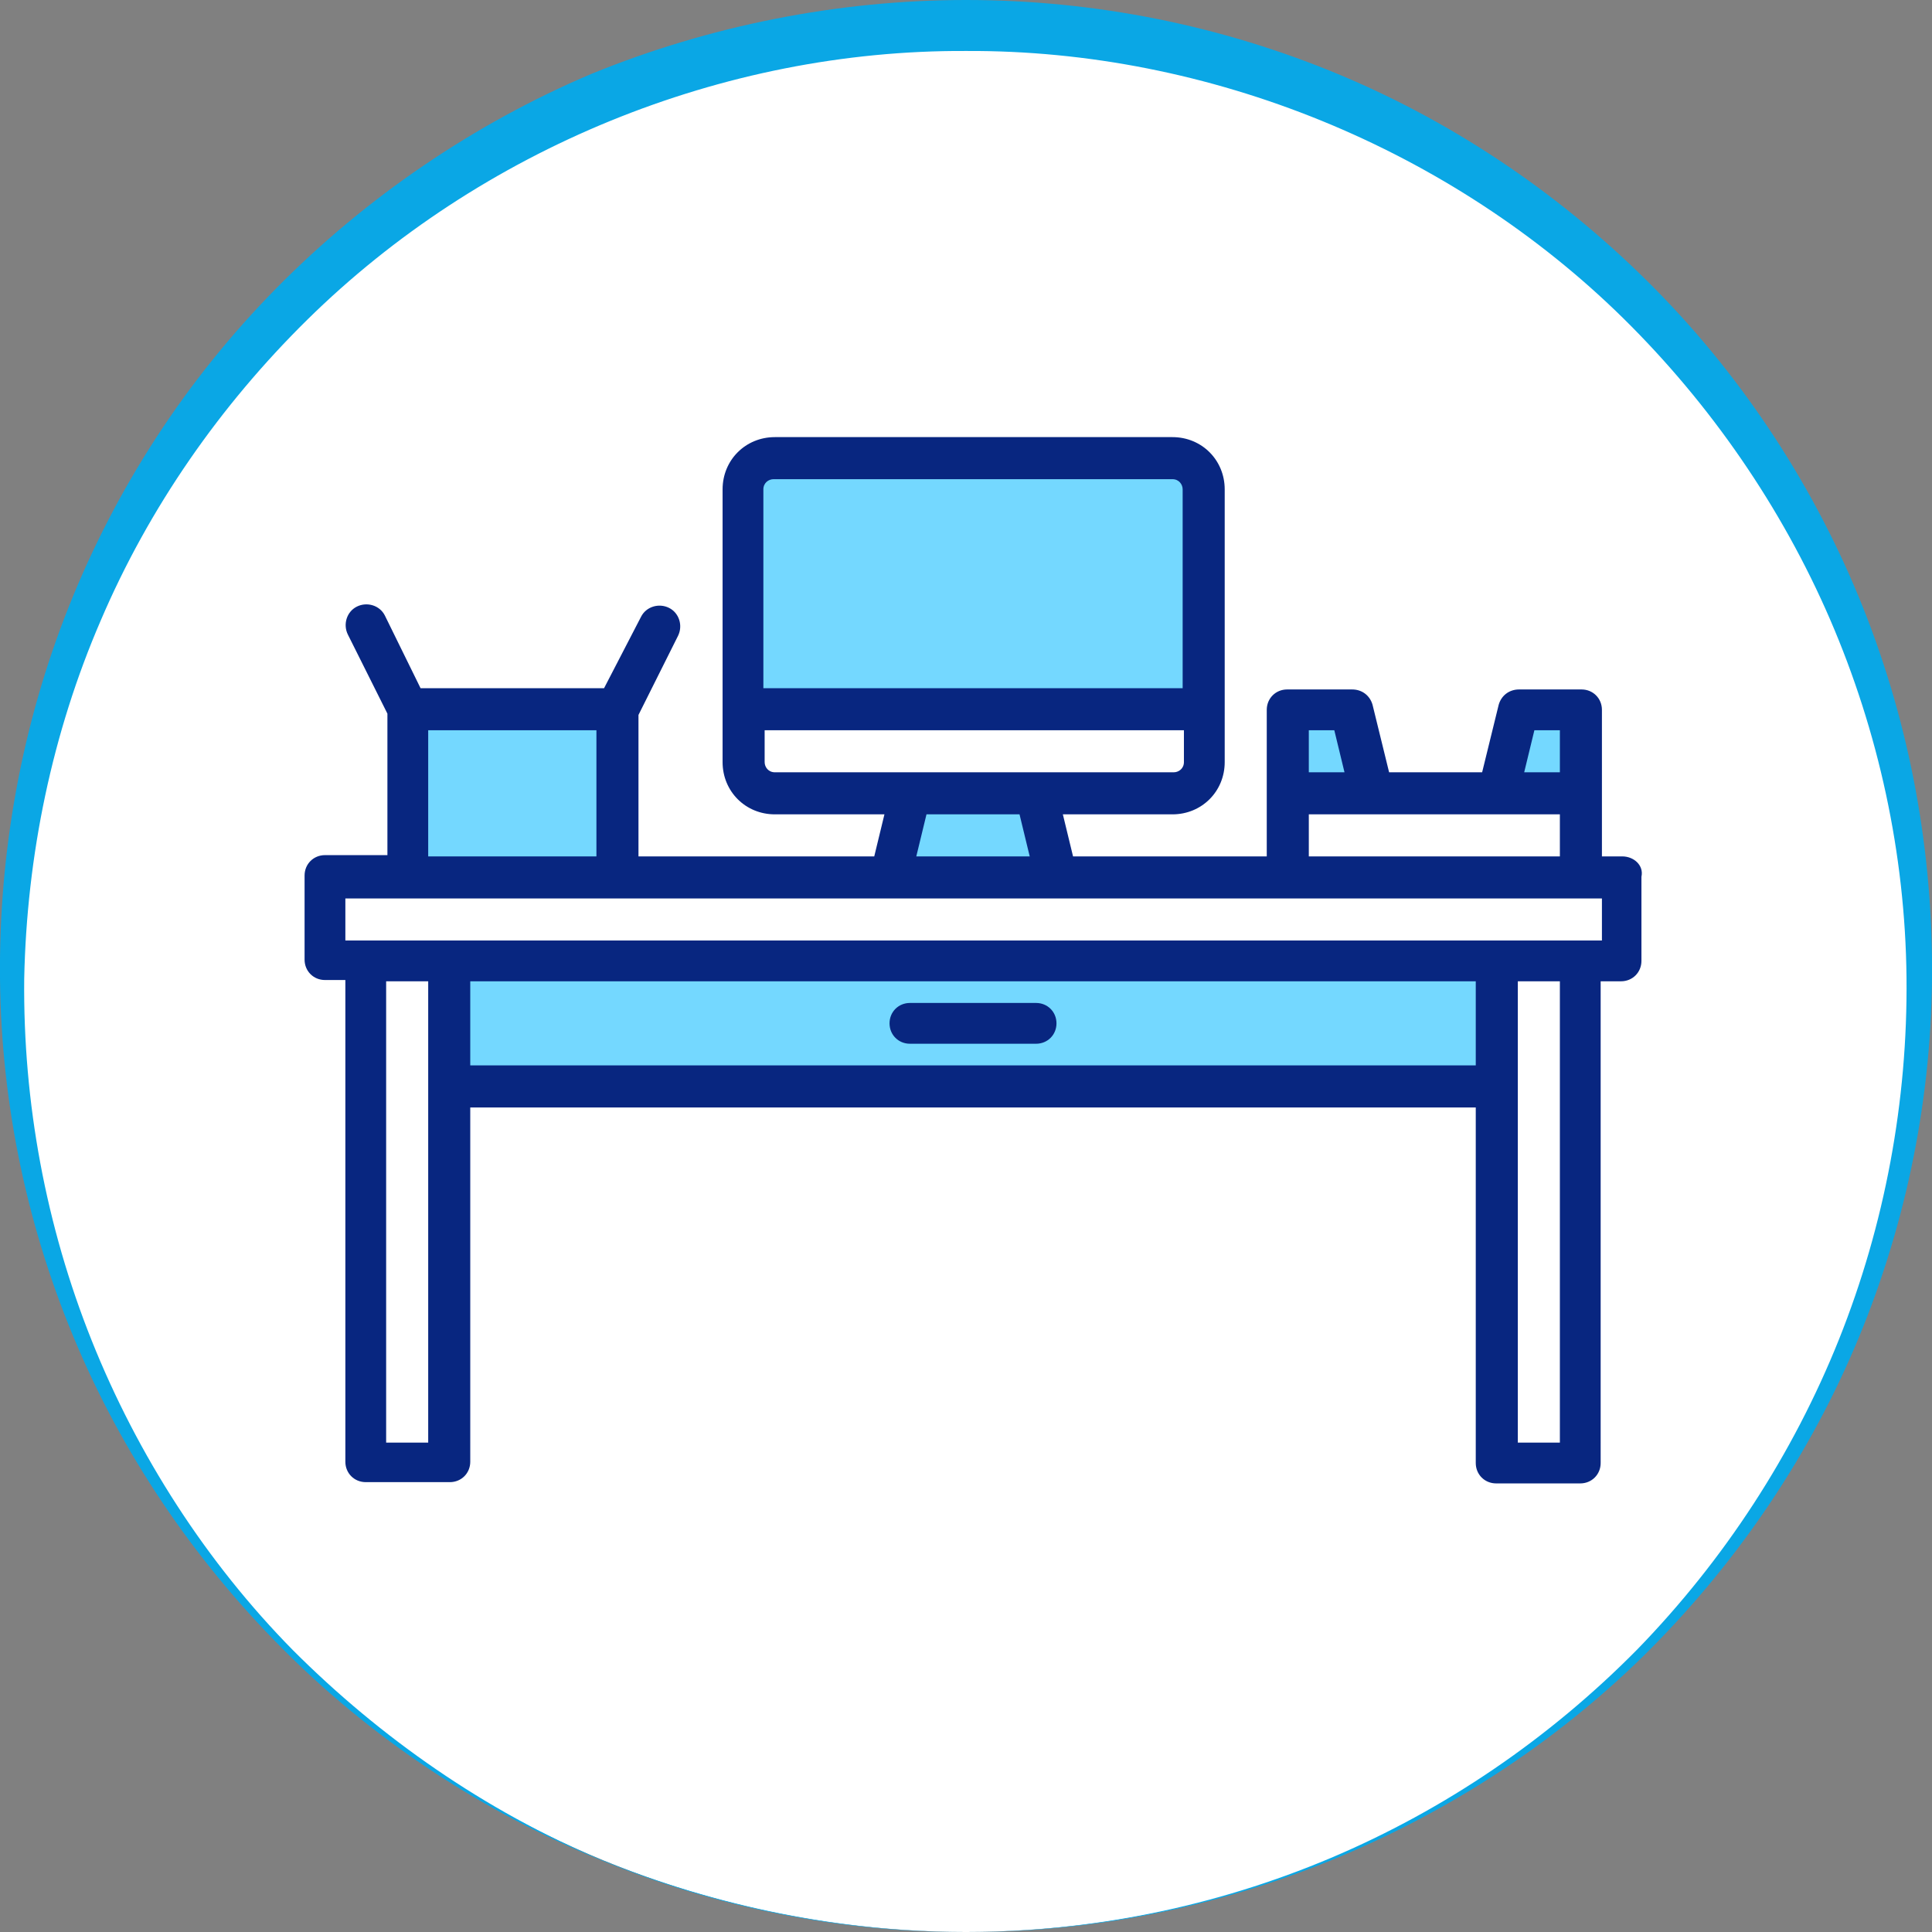 <svg xmlns="http://www.w3.org/2000/svg" xmlns:xlink="http://www.w3.org/1999/xlink" id="Capa_1" x="0px" y="0px" viewBox="0 0 151.6 151.6" style="enable-background:new 0 0 151.6 151.6;" xml:space="preserve"><rect x="0" y="0" width="151.6" height="151.6" fill="#808080" stroke="none"/><style type="text/css">	.st0{fill:#FFFFFF;}	.st1{fill:#0AA7E5;}	.st2{display:none;}	.st3{display:inline;fill:#74D8FF;}	.st4{display:inline;fill:#FFFFFF;}	.st5{display:inline;fill:#E6E6EF;}	.st6{display:inline;}	.st7{fill:#082680;}	.st8{display:inline;fill:#E0EBFC;}	.st9{display:inline;fill:#082680;}	.st10{display:inline;fill:#2271D4;}	.st11{fill-rule:evenodd;clip-rule:evenodd;fill:#74D8FF;}	.st12{fill-rule:evenodd;clip-rule:evenodd;fill:#082680;}	.st13{display:inline;fill:#E2F0FA;}	.st14{display:inline;fill-rule:evenodd;clip-rule:evenodd;fill:#082680;}	.st15{display:inline;fill:#6480A6;}	.st16{display:inline;fill:#E3EDFB;}	.st17{fill:#E3EDFB;}	.st18{fill:#74D8FF;}</style><g>	<circle class="st0" cx="75.8" cy="76.8" r="74.8"></circle>	<path class="st1" d="M75.8,151.6c-19.6,0.1-39.1-7.9-53.1-21.7c-7-6.9-12.7-15.1-16.6-24.2c-3.9-9.1-6-18.9-6.1-28.9  c-0.1-9.9,1.7-19.9,5.4-29.2c3.7-9.3,9.2-17.8,16.3-25c7-7.1,15.5-12.9,24.7-16.8C55.7,2,65.8,0,75.8,0c10.1,0,20.1,2,29.4,5.9  c9.3,3.9,17.7,9.7,24.7,16.8c7,7.1,12.6,15.7,16.3,25c3.7,9.3,5.5,19.2,5.4,29.2c-0.1,9.9-2.2,19.8-6.1,28.9  c-3.9,9.1-9.6,17.3-16.6,24.2C114.9,143.7,95.4,151.7,75.8,151.6z M75.8,151.6c9.8,0,19.6-2,28.6-5.8c9-3.8,17.2-9.4,24.1-16.4  c6.8-7,12.2-15.3,15.8-24.3c3.6-9,5.4-18.7,5.3-28.4c-0.1-9.7-2.2-19.3-6-28.1c-3.8-8.8-9.4-16.9-16.2-23.6  C113.9,11.7,94.9,3.9,75.8,4c-19.1-0.1-38.1,7.7-51.7,21.1c-6.8,6.7-12.4,14.7-16.2,23.6c-3.8,8.8-5.8,18.4-6,28.1  c-0.1,9.7,1.7,19.4,5.3,28.4c3.6,9,9,17.4,15.8,24.3c6.9,6.9,15.1,12.6,24.1,16.4C56.2,149.6,66,151.6,75.8,151.6z"></path></g><g class="st2">	<path class="st3" d="M35,72h84.7v8.6H35V72z"></path>	<path class="st3" d="M98.5,80.6H80.8c0.5-4.4,4.3-7.9,8.8-7.9C94.2,72.7,98,76.2,98.5,80.6z"></path>	<path class="st4" d="M41.4,80.6h24.5v29.5H41.4V80.6z"></path>	<path class="st5" d="M41.4,80.6h24.5V83H41.4V80.6z"></path>	<path class="st3" d="M35,80.6h6.3v35.8H35V80.6z M113.4,80.6h6.3v35.8h-6.3V80.6z"></path>	<path class="st3" d="M35,80.6h6.3v3.9H35V80.6z M113.4,80.6h6.3v3.9h-6.3V80.6z"></path>	<path class="st4" d="M91.8,34.2V62c0,1-0.8,1.8-1.8,1.8H46c-1,0-1.8-0.8-1.8-1.8l0,0V34.2c0-1,0.8-1.8,1.8-1.8h44  C91,32.4,91.8,33.2,91.8,34.2z"></path>	<path class="st3" d="M44.2,55.8V62c0,1,0.8,1.8,1.8,1.8h44c1,0,1.8-0.8,1.8-1.8v-6.1H44.2z"></path>	<path class="st4" d="M71.9,63.8l4,8.2H60.1l4-8.2H71.9z"></path>	<path class="st5" d="M73.7,67.5l-1.8-3.7h-7.9l-1.8,3.7H73.7z"></path>	<path class="st4" d="M107.7,116.4H71.6c-0.3,0-0.6-0.3-0.6-0.6c0-0.2,0.1-0.3,0.2-0.4l2.8-2.8c1.6-1.6,2.6-3.8,2.6-6.1V95.1  c0-1.6,1.3-2.9,2.9-2.9h20.3c1.6,0,2.9,1.3,2.9,2.9v11.4c0,2.3,0.9,4.5,2.6,6.1l2.8,2.8c0.2,0.2,0.2,0.6,0,0.8  C108,116.4,107.8,116.4,107.7,116.4z"></path>	<path class="st3" d="M102.7,99.7v-4.6c0-1.6-1.3-2.9-2.9-2.9l0,0H79.5c-1.6,0-2.9,1.3-2.9,2.9v4.6L102.7,99.7z M94.5,81.6v10.6  h-9.8V81.6c0-2.7,2.2-4.9,4.9-4.9C92.3,76.7,94.5,78.9,94.5,81.6z"></path>	<path class="st4" d="M91.4,81.7c0,1-0.8,1.7-1.7,1.7c-1,0-1.7-0.8-1.7-1.7c0-1,0.8-1.7,1.7-1.7C90.6,80,91.4,80.8,91.4,81.7z   M114.7,62.1l-2.2,9c-0.1,0.5-0.6,0.8-1.1,0.8h-9.7c-0.5,0-0.9-0.3-1.1-0.8l-2.2-9c-0.1-0.6,0.2-1.2,0.8-1.3c0.1,0,0.2,0,0.3,0  h14.1C114.4,60.8,114.9,61.4,114.7,62.1z M69.4,59.8c0,0.8-0.6,1.4-1.4,1.4c-0.8,0-1.4-0.6-1.4-1.4c0-0.8,0.6-1.4,1.4-1.4  C68.8,58.4,69.4,59,69.4,59.8L69.4,59.8z"></path>	<path class="st3" d="M111.3,52.7v8.1H102v-8.1c0-2.6,2-4.7,4.6-4.7s4.7,2,4.7,4.6C111.3,52.6,111.3,52.7,111.3,52.7z"></path>	<g class="st6">		<path class="st7" d="M119.8,71h-6.1l2.1-8.6c0.1-0.6,0-1.3-0.4-1.8c-0.4-0.5-1-0.8-1.6-0.8h-1.4v-7.1c0-3.1-2.5-5.7-5.7-5.7   s-5.7,2.5-5.7,5.7v7.1h-1.4c-0.6,0-1.2,0.3-1.6,0.8c-0.4,0.5-0.5,1.2-0.4,1.8l2.1,8.6H76.5l-3-6.2H90c1.5,0,2.8-1.3,2.8-2.8V34.2   c0-1.5-1.3-2.8-2.8-2.8H46c-1.5,0-2.8,1.3-2.8,2.8V62c0,1.5,1.3,2.8,2.8,2.8h16.5l-3,6.2H35c-0.5,0-1,0.4-1,1v44.5   c0,0.5,0.4,1,1,1h6.3c0.5,0,1-0.4,1-1v-5.3h23.5c0.5,0,1-0.4,1-1l0,0V81.6h16.9v9.6h-4.2c-2.1,0-3.9,1.7-3.9,3.9v11.4   c0,2-0.8,4-2.3,5.4l-2.8,2.8c-0.5,0.5-0.6,1.1-0.3,1.7s0.8,1,1.4,1h36.1c0.6,0,1.2-0.4,1.5-1c0.2-0.6,0.1-1.3-0.3-1.7l-2.8-2.8   c-1.4-1.4-2.3-3.4-2.3-5.4V95.1c0-2.1-1.7-3.9-3.9-3.9h-4.2v-9.6h16.9v34.8c0,0.5,0.4,1,1,1h6.3c0.5,0,1-0.4,1-1V72   C120.8,71.4,120.3,71,119.8,71z M46,33.4h44c0.5,0,0.8,0.4,0.8,0.8v20.6H45.2V34.2C45.2,33.7,45.5,33.4,46,33.4z M45.2,62v-5.1   h45.7V62c0,0.5-0.4,0.8-0.8,0.8l0,0H46C45.5,62.8,45.2,62.4,45.2,62z M104.5,113.3l2.1,2.1h-9.1v-11.1c0-0.5-0.4-1-1-1   c-0.5,0-1,0.4-1,1v11.1h-4.9v-4.5c0-0.5-0.4-1-1-1s-1,0.4-1,1v4.5h-4.9v-7.1c0-0.5-0.4-1-1-1s-1,0.4-1,1l0,0v7.1h-9.1l2.1-2.1   c1.8-1.8,2.8-4.3,2.9-6.8v-5.8h24.1v5.8C101.7,109,102.7,111.5,104.5,113.3z M101.7,95.1v3.6H77.6v-3.6c0-1,0.9-1.9,1.9-1.9h20.3   C100.8,93.2,101.7,94,101.7,95.1z M103,52.7c0-2,1.6-3.7,3.7-3.7s3.7,1.6,3.7,3.7v7.1H103L103,52.7L103,52.7z M101.7,70.9l-2.2-9   l0.1-0.1l14.1,0c0,0,0,0.1,0,0.1v0l-2.2,9.1h-0.3L101.7,70.9z M64.7,64.8h6.6l3,6.2H61.7L64.7,64.8z M36,73c19.8,0,63.4,0,82.7,0   v6.7H95.2c-0.8-2.3-3-3.9-5.5-3.9c-2.6,0-4.7,1.7-5.5,3.9c-7.6,0-47.9,0-48.1,0L36,73L36,73z M93.5,81.6v9.6h-7.8v-9.6   c0-2.2,1.8-3.9,3.9-3.9C91.8,77.7,93.5,79.4,93.5,81.6L93.5,81.6z M64.8,99.6H42.4V92h22.5V99.6z M36,115.4V81.6h4.3l0,33.8H36z    M42.4,109.1v-7.5h22.5v7.5H42.4z M64.8,90H42.4v-8.4h22.5V90z M118.8,115.4h-4.3V81.6h4.3V115.4z"></path>		<path class="st7" d="M52.8,87h1.6c0.5,0,1-0.4,1-1c0-0.5-0.4-1-1-1h-1.6c-0.5,0-1,0.4-1,1C51.8,86.5,52.3,87,52.8,87z M52.8,96.9   h1.6c0.5,0,1-0.4,1-1s-0.4-1-1-1h-1.6c-0.5,0-1,0.4-1,1S52.3,96.9,52.8,96.9z M54.4,104.8h-1.6c-0.5,0-1,0.4-1,1s0.4,1,1,1h1.6   c0.5,0,1-0.4,1-1S54.9,104.8,54.4,104.8z"></path>	</g>	<path class="st3" d="M108.9,66.4c0,1.2-1,2.3-2.3,2.3c-1.2,0-2.3-1-2.3-2.3s1-2.3,2.3-2.3C107.9,64.1,108.9,65.1,108.9,66.4z"></path></g><g class="st2">	<path class="st8" d="M107.5,114.7H75c-0.7,0-1.3-0.6-1.3-1.3V110c0-0.7,0.6-1.3,1.3-1.3h32.6c0.7,0,1.3,0.6,1.3,1.3v3.5  C108.8,114.1,108.3,114.7,107.5,114.7C107.5,114.7,107.5,114.7,107.5,114.7z"></path>	<path class="st9" d="M107.5,115.5H75c-1.2,0-2.1-0.9-2.1-2.1V110c0-1.2,0.9-2.1,2.1-2.1h32.6c1.2,0,2.1,0.9,2.1,2.1v3.5  C109.7,114.6,108.7,115.5,107.5,115.5z M75,109.5c-0.3,0-0.5,0.2-0.5,0.5v3.5c0,0.3,0.2,0.5,0.5,0.5h32.6c0.3,0,0.5-0.2,0.5-0.5  V110c0-0.3-0.2-0.5-0.5-0.5H75z"></path>	<path class="st3" d="M103.4,108.7H72.3c-0.7,0-1.3-0.6-1.3-1.3V55.8c0-0.7,0.6-1.3,1.3-1.3h31.1c0.7,0,1.3,0.6,1.3,1.3v51.6  C104.7,108.1,104.1,108.7,103.4,108.7z"></path>	<path class="st4" d="M87,74.2h-4c-0.5,0-0.9-0.4-0.9-0.9l0,0v-8.5c0-0.5,0.4-0.9,0.9-0.9h4c0.5,0,0.9,0.4,0.9,0.9v8.5  C87.8,73.9,87.5,74.2,87,74.2z M99.1,74.2h-4c-0.5,0-0.9-0.4-0.9-0.9l0,0v-8.5c0-0.5,0.4-0.9,0.9-0.9h4c0.5,0,0.9,0.4,0.9,0.9v8.5  C100,73.9,99.6,74.2,99.1,74.2z M87,88.8h-4c-0.5,0-0.9-0.4-0.9-0.9l0,0v-8.5c0-0.5,0.4-0.9,0.9-0.9h4c0.5,0,0.9,0.4,0.9,0.9v8.5  C87.8,88.4,87.5,88.8,87,88.8z M99.1,88.8h-4c-0.5,0-0.9-0.4-0.9-0.9l0,0v-8.5c0-0.5,0.4-0.9,0.9-0.9h4c0.5,0,0.9,0.4,0.9,0.9v8.5  C100,88.4,99.6,88.8,99.1,88.8z"></path>	<path class="st8" d="M87,103.3h-4c-0.5,0-0.9-0.4-0.9-0.9l0,0V94c0-0.5,0.4-0.9,0.9-0.9h4c0.5,0,0.9,0.4,0.9,0.9v8.5  C87.8,102.9,87.5,103.3,87,103.3z"></path>	<path class="st4" d="M99.1,103.3h-4c-0.5,0-0.9-0.4-0.9-0.9l0,0V94c0-0.5,0.4-0.9,0.9-0.9h4c0.5,0,0.9,0.4,0.9,0.9v8.5  C100,102.9,99.6,103.3,99.1,103.3z"></path>	<path class="st9" d="M103.4,109.5H72.3c-1.2,0-2.1-0.9-2.1-2.1V55.8c0-1.2,0.9-2.1,2.1-2.1h31.1c1.2,0,2.1,0.9,2.1,2.1v51.6  C105.5,108.5,104.6,109.5,103.4,109.5L103.4,109.5z M72.3,55.4c-0.3,0-0.5,0.2-0.5,0.5v51.6c0,0.3,0.2,0.5,0.5,0.5h31.1  c0.3,0,0.5-0.2,0.5-0.5V55.8c0-0.3-0.2-0.5-0.5-0.5L72.3,55.4z"></path>	<path class="st9" d="M87,75.1h-4c-0.9,0-1.7-0.8-1.7-1.7v-8.5c0-0.9,0.8-1.7,1.7-1.7h4c0.9,0,1.7,0.8,1.7,1.7v8.5  C88.7,74.3,87.9,75.1,87,75.1z M83,64.9C83,64.9,83,64.9,83,64.9L83,64.9l0,8.5c0,0,0,0,0,0h4c0,0,0,0,0,0l0,0v-8.5c0,0,0,0,0,0  l0,0H83z M99.1,75.1h-4c-0.9,0-1.7-0.8-1.7-1.7v-8.5c0-0.9,0.8-1.7,1.7-1.7h4c0.9,0,1.7,0.8,1.7,1.7v8.5  C100.8,74.3,100,75.1,99.1,75.1z M95.2,64.9C95.1,64.9,95.1,64.9,95.2,64.9C95.1,64.9,95.1,64.9,95.2,64.9l0,8.5c0,0,0,0,0,0h4  c0,0,0,0,0,0c0,0,0,0,0,0v-8.5c0,0,0,0,0,0c0,0,0,0,0,0H95.2z M87,89.6h-4c-0.9,0-1.7-0.8-1.7-1.7v-8.5c0-0.9,0.8-1.7,1.7-1.7h4  c0.9,0,1.7,0.8,1.7,1.7v8.5C88.7,88.9,87.9,89.6,87,89.6z M83,79.4C83,79.4,83,79.4,83,79.4L83,79.4l0,8.5c0,0,0,0,0,0h4  c0,0,0,0,0,0l0,0v-8.5c0,0,0,0,0,0l0,0H83z M99.1,89.6h-4c-0.9,0-1.7-0.8-1.7-1.7v-8.5c0-0.9,0.8-1.7,1.7-1.7h4  c0.9,0,1.7,0.8,1.7,1.7v8.5C100.8,88.9,100,89.6,99.1,89.6z M95.2,79.4C95.1,79.4,95.1,79.4,95.2,79.4  C95.1,79.4,95.1,79.4,95.2,79.4l0,8.5c0,0,0,0,0,0h4c0,0,0,0,0,0c0,0,0,0,0,0v-8.5c0,0,0,0,0,0c0,0,0,0,0,0H95.2z M87,104.2h-4  c-0.9,0-1.7-0.8-1.7-1.7V94c0-0.9,0.8-1.7,1.7-1.7h4c0.9,0,1.7,0.8,1.7,1.7v8.5C88.7,103.4,87.9,104.2,87,104.2z M83,93.9  C83,93.9,83,94,83,93.9L83,93.9l0,8.5c0,0,0,0,0,0h4c0,0,0,0,0,0l0,0V94c0,0,0,0,0,0l0,0H83z M99.1,104.2h-4  c-0.9,0-1.7-0.8-1.7-1.7V94c0-0.9,0.8-1.7,1.7-1.7h4c0.9,0,1.7,0.8,1.7,1.7v8.5C100.8,103.4,100,104.2,99.1,104.2z M95.2,93.9  C95.1,93.9,95.1,94,95.2,93.9C95.1,94,95.1,94,95.2,93.9l0,8.5c0,0,0,0,0,0h4c0,0,0,0,0,0c0,0,0,0,0,0V94c0,0,0,0,0,0c0,0,0,0,0,0  H95.2z"></path>	<path class="st3" d="M105.4,58.6H72.3c-0.7,0-1.3-0.6-1.3-1.3v-5.5c0-0.7,0.6-1.3,1.3-1.3h33.1c0.7,0,1.3,0.6,1.3,1.3v5.5  C106.7,58,106.1,58.6,105.4,58.6C105.4,58.6,105.4,58.6,105.4,58.6z"></path>	<path class="st9" d="M105.4,59.4H72.3c-1.2,0-2.1-0.9-2.1-2.1v-5.5c0-1.2,0.9-2.1,2.1-2.1h33.1c1.2,0,2.1,0.9,2.1,2.1v5.5  C107.5,58.4,106.6,59.4,105.4,59.4z M72.3,51.3c-0.3,0-0.5,0.2-0.5,0.5v5.5c0,0.3,0.2,0.5,0.5,0.5h33.1c0.3,0,0.5-0.2,0.5-0.5v-5.5  c0-0.3-0.2-0.5-0.5-0.5H72.3z"></path>	<path class="st3" d="M81.5,114.7H32.7c-0.4,0-0.7-0.3-0.7-0.7l0,0v-4.7c0-0.4,0.3-0.7,0.7-0.7h48.8c0.4,0,0.7,0.3,0.7,0.7v4.7  C82.2,114.4,81.9,114.7,81.5,114.7z"></path>	<path class="st9" d="M81.5,115.5H32.7c-0.8,0-1.5-0.7-1.5-1.5v-4.7c0-0.8,0.7-1.5,1.5-1.5h48.8c0.8,0,1.5,0.7,1.5,1.5v4.7  C83,114.8,82.3,115.5,81.5,115.5z M32.9,113.9h48.5v-4.4H32.9L32.9,113.9z"></path>	<path class="st3" d="M74,96.6H40.2V26.1c0-0.9,0.8-1.7,1.7-1.7l0,0h30.4c0.9,0,1.7,0.8,1.7,1.7l0,0L74,96.6L74,96.6z"></path>	<path class="st9" d="M74,97.4H40.2c-0.5,0-0.8-0.4-0.8-0.8V26.1c0-1.4,1.1-2.5,2.5-2.5h30.4c1.4,0,2.5,1.1,2.5,2.5v70.4  C74.8,97,74.5,97.4,74,97.4L74,97.4z M41,95.7h32.2V26.1c0-0.5-0.4-0.9-0.9-0.9H41.9c-0.5,0-0.9,0.4-0.9,0.9V95.7z"></path>	<path class="st8" d="M78.4,108.7H35.8V32.9c0-0.9,0.8-1.7,1.7-1.7h39.2c0.9,0,1.7,0.8,1.7,1.7l0,0L78.4,108.7L78.4,108.7z"></path>	<path class="st3" d="M51.9,50h-7.4c-0.7,0-1.2-0.5-1.2-1.2v-8.6c0-0.7,0.5-1.2,1.2-1.2h0h7.4c0.7,0,1.2,0.5,1.2,1.2l0,0v8.6  C53,49.5,52.5,50,51.9,50z M69.8,50h-7.4c-0.7,0-1.2-0.5-1.2-1.2v-8.6c0-0.7,0.5-1.2,1.2-1.2h7.4c0.7,0,1.2,0.5,1.2,1.2v8.6  C71,49.5,70.5,50,69.8,50z M51.9,70.1h-7.4c-0.7,0-1.2-0.5-1.2-1.2v-8.6c0-0.7,0.5-1.2,1.2-1.2h7.4c0.7,0,1.2,0.5,1.2,1.2v8.6  C53,69.5,52.5,70.1,51.9,70.1z M69.8,70.1h-7.4c-0.7,0-1.2-0.5-1.2-1.2v-8.6c0-0.7,0.5-1.2,1.2-1.2l0,0h7.4c0.7,0,1.2,0.5,1.2,1.2  v8.6C71,69.5,70.5,70.1,69.8,70.1C69.8,70.1,69.8,70.1,69.8,70.1L69.8,70.1z M51.9,90.1h-7.4c-0.7,0-1.2-0.5-1.2-1.2l0,0v-8.6  c0-0.7,0.5-1.2,1.2-1.2h0h7.4c0.7,0,1.2,0.5,1.2,1.2l0,0v8.6C53,89.5,52.5,90.1,51.9,90.1L51.9,90.1z M69.8,90.1h-7.4  c-0.7,0-1.2-0.5-1.2-1.2l0,0v-8.6c0-0.7,0.5-1.2,1.2-1.2l0,0h7.4c0.7,0,1.2,0.5,1.2,1.2l0,0v8.6C71,89.5,70.5,90.1,69.8,90.1  L69.8,90.1z"></path>	<path class="st8" d="M64.3,108.7H49.9V97.7c0-0.7,0.5-1.2,1.2-1.2h0h12c0.7,0,1.2,0.5,1.2,1.2l0,0L64.3,108.7L64.3,108.7z"></path>	<path class="st9" d="M78.4,109.5H35.8c-0.5,0-0.8-0.4-0.8-0.8V32.9c0-1.4,1.1-2.5,2.5-2.5h39.2c1.4,0,2.5,1.1,2.5,2.5v75.8  C79.2,109.1,78.8,109.5,78.4,109.5L78.4,109.5z M36.7,107.8h40.9V32.9c0-0.5-0.4-0.9-0.9-0.9H37.5c-0.5,0-0.9,0.4-0.9,0.9V107.8z"></path>	<path class="st9" d="M51.9,50.9h-7.4c-1.1,0-2-0.9-2-2v-8.6c0-1.1,0.9-2,2-2h7.4c1.1,0,2,0.9,2,2v8.6C53.9,50,53,50.9,51.9,50.9  L51.9,50.9z M44.4,39.9c-0.2,0-0.4,0.2-0.4,0.4v8.6c0,0.2,0.2,0.4,0.4,0.4h7.4c0.2,0,0.4-0.2,0.4-0.4v-8.6c0-0.2-0.2-0.4-0.4-0.4  H44.4z M69.8,50.9h-7.4c-1.1,0-2-0.9-2-2v-8.6c0-1.1,0.9-2,2-2h7.4c1.1,0,2,0.9,2,2v8.6C71.8,50,70.9,50.9,69.8,50.9z M62.4,39.9  c-0.2,0-0.4,0.2-0.4,0.4v8.6c0,0.2,0.2,0.4,0.4,0.4h7.4c0.2,0,0.4-0.2,0.4-0.4v-8.6c0-0.2-0.2-0.4-0.4-0.4H62.4z M51.9,70.9h-7.4  c-1.1,0-2-0.9-2-2v-8.6c0-1.1,0.9-2,2-2h7.4c1.1,0,2,0.9,2,2v8.6C53.9,70,53,70.9,51.9,70.9L51.9,70.9z M44.4,59.9  c-0.2,0-0.4,0.2-0.4,0.4v8.6c0,0.2,0.2,0.4,0.4,0.4h7.4c0.2,0,0.4-0.2,0.4-0.4v-8.6c0-0.2-0.2-0.4-0.4-0.4H44.4z M69.8,70.9h-7.4  c-1.1,0-2-0.9-2-2v-8.6c0-1.1,0.9-2,2-2h7.4c1.1,0,2,0.9,2,2v8.6C71.8,70,70.9,70.9,69.8,70.9L69.8,70.9z M62.4,59.9  c-0.2,0-0.4,0.2-0.4,0.4v8.6c0,0.2,0.2,0.4,0.4,0.4h7.4c0.2,0,0.4-0.2,0.4-0.4v-8.6c0-0.2-0.2-0.4-0.4-0.4H62.4z M51.9,90.9h-7.4  c-1.1,0-2-0.9-2-2v-8.6c0-1.1,0.9-2,2-2h7.4c1.1,0,2,0.9,2,2v8.6C53.9,90,53,90.9,51.9,90.9L51.9,90.9z M44.4,80  c-0.2,0-0.4,0.2-0.4,0.4v8.6c0,0.2,0.2,0.4,0.4,0.4h7.4c0.2,0,0.4-0.2,0.4-0.4v-8.6c0-0.2-0.2-0.4-0.4-0.4H44.4z M69.8,90.9h-7.4  c-1.1,0-2-0.9-2-2v-8.6c0-1.1,0.9-2,2-2h7.4c1.1,0,2,0.9,2,2v8.6C71.8,90,70.9,90.9,69.8,90.9z M62.4,80c-0.2,0-0.4,0.2-0.4,0.4  v8.6c0,0.2,0.2,0.4,0.4,0.4h7.4c0.2,0,0.4-0.2,0.4-0.4v-8.6c0-0.2-0.2-0.4-0.4-0.4H62.4z"></path>	<path class="st4" d="M64.3,108.7H49.9V97.7c0-0.7,0.5-1.2,1.2-1.2h0h12c0.7,0,1.2,0.5,1.2,1.2l0,0L64.3,108.7L64.3,108.7z"></path>	<path class="st9" d="M64.3,109.5H49.9c-0.5,0-0.8-0.4-0.8-0.8V97.7c0-1.1,0.9-2,2-2h12c1.1,0,2,0.9,2,2v10.9  C65.1,109.1,64.7,109.5,64.3,109.5z M50.8,107.8h12.7V97.7c0-0.2-0.2-0.4-0.4-0.4h-12c-0.2,0-0.4,0.2-0.4,0.4L50.8,107.8z"></path>	<path class="st4" d="M113.4,99.6h-11.2L103,123c0,1.2,1,2.1,2.2,2.1h16.5c1.2,0,2.1-0.9,2.2-2.1l0.8-23.4H113.4z"></path>	<path class="st9" d="M121.6,126h-16.5c-1.6,0-2.9-1.3-3-2.9l-0.8-23.4c0-0.5,0.3-0.8,0.8-0.9c0,0,0,0,0,0h22.4  c0.5,0,0.8,0.4,0.8,0.8c0,0,0,0,0,0l-0.8,23.4C124.6,124.7,123.2,126,121.6,126L121.6,126z M103,100.5l0.8,22.6  c0,0.7,0.6,1.3,1.3,1.3h16.5c0.7,0,1.3-0.6,1.3-1.3l0.8-22.6L103,100.5L103,100.5z"></path>	<path class="st4" d="M125,101.9h-23.4c-0.7,0-1.3-0.6-1.3-1.3l0,0v-1.9c0-0.7,0.6-1.3,1.3-1.3l0,0H125c0.7,0,1.3,0.6,1.3,1.3l0,0  v1.9C126.3,101.3,125.8,101.9,125,101.9C125,101.9,125,101.9,125,101.9z"></path>	<path class="st9" d="M125,102.7h-23.4c-1.2,0-2.1-1-2.1-2.1v-1.9c0-1.2,1-2.1,2.1-2.1H125c1.2,0,2.1,1,2.1,2.1v1.9  C127.2,101.7,126.2,102.7,125,102.7z M101.6,98.2c-0.3,0-0.5,0.2-0.5,0.5v1.9c0,0.3,0.2,0.5,0.5,0.5H125c0.3,0,0.5-0.2,0.5-0.5  v-1.9c0-0.3-0.2-0.5-0.5-0.5H101.6z"></path>	<path class="st9" d="M107.1,115.5h-6.3c-0.5,0-0.8-0.4-0.8-0.8c0-0.5,0.4-0.8,0.8-0.8h6.3c0.2,0,0.5-0.3,0.6-0.8l2.9-13.6  c0.1-0.4,0.5-0.7,1-0.6c0,0,0,0,0,0c0.4,0.1,0.7,0.5,0.6,1c0,0,0,0,0,0l-2.9,13.6C109.1,114.7,108.2,115.5,107.1,115.5L107.1,115.5  z"></path>	<path class="st8" d="M126.6,112.4h-10.4c-0.7,0-1.3-0.6-1.3-1.3l0,0V97.4h13v13.7C127.9,111.8,127.4,112.4,126.6,112.4  C126.6,112.4,126.6,112.4,126.6,112.4L126.6,112.4z"></path>	<path class="st9" d="M126.6,113.2h-10.4c-1.2,0-2.1-1-2.1-2.1V97.4c0-0.5,0.4-0.8,0.8-0.8h13c0.5,0,0.8,0.4,0.8,0.8v13.7  C128.8,112.3,127.8,113.2,126.6,113.2L126.6,113.2z M115.8,98.2v12.9c0,0.3,0.2,0.5,0.5,0.5h10.4c0.3,0,0.5-0.2,0.5-0.5V98.2H115.8  z"></path>	<path class="st3" d="M92.4,30.9c-0.2-0.5-0.8-0.5-1,0c-1.1,3.2-3.5,5.8-6.6,7.2c-0.3,0.1-0.4,0.4-0.3,0.7c0.1,0.1,0.2,0.2,0.3,0.3  c3.1,1.4,5.5,4,6.6,7.2c0.2,0.5,0.8,0.5,1,0c1.1-3.2,3.5-5.8,6.6-7.2c0.3-0.1,0.4-0.4,0.3-0.7c-0.1-0.1-0.2-0.2-0.3-0.3  C96,36.7,93.6,34.1,92.4,30.9z M121,70.5c-0.2-0.5-0.8-0.5-1,0c-1.1,3.2-3.5,5.8-6.6,7.2c-0.3,0.1-0.4,0.4-0.3,0.7  c0.1,0.1,0.2,0.2,0.3,0.3c3.1,1.4,5.5,4,6.6,7.2c0.2,0.5,0.8,0.5,1,0c1.1-3.2,3.5-5.8,6.6-7.2c0.3-0.1,0.4-0.4,0.3-0.7  c-0.1-0.1-0.2-0.2-0.3-0.3C124.5,76.2,122.1,73.7,121,70.5z"></path></g><g class="st2">	<path class="st3" d="M75.9,25.9l-34.3,34v48.9c0,1.2,1,2.2,2.2,2.2c0,0,0,0,0,0h68c1.2,0,2.2-1,2.2-2.2c0,0,0,0,0,0V59.9l-34-34  C78.9,24.8,77,24.8,75.9,25.9z"></path>	<path class="st4" d="M104.8,111h-54v-40c0-1.2,1-2.2,2.2-2.2h49.6c1.2,0,2.2,1,2.2,2.2l0,0L104.8,111z"></path>	<path class="st8" d="M50.8,71.1v9.8h54v-9.8c0-1.2-1-2.2-2.2-2.2l0,0H53C51.8,68.8,50.8,69.8,50.8,71.1  C50.8,71.1,50.8,71.1,50.8,71.1z"></path>	<path class="st9" d="M104.8,75.7h-54c-0.5,0-0.8-0.4-0.8-0.8c0-0.5,0.4-0.8,0.8-0.8h54c0.5,0,0.8,0.4,0.8,0.8  C105.6,75.3,105.3,75.7,104.8,75.7z M104.8,81.7h-54c-0.5,0-0.8-0.4-0.8-0.8s0.4-0.8,0.8-0.8h54c0.5,0,0.8,0.4,0.8,0.8  S105.3,81.7,104.8,81.7z"></path>	<path class="st8" d="M85.2,60.2H70.4c-0.6,0-1.1-0.5-1.1-1.1v-8.6c0-0.6,0.5-1.1,1.1-1.1h14.7c0.6,0,1.1,0.5,1.1,1.1v8.6  C86.3,59.7,85.8,60.2,85.2,60.2C85.2,60.2,85.2,60.2,85.2,60.2z"></path>	<path class="st9" d="M104.8,111.9h-54c-0.5,0-0.8-0.4-0.8-0.8v-40c0-1.7,1.4-3.1,3.1-3.1h49.6c1.7,0,3.1,1.4,3.1,3.1v40  C105.6,111.5,105.3,111.9,104.8,111.9L104.8,111.9z M51.6,110.2H104V71.1c0-0.8-0.6-1.4-1.4-1.4H53c-0.8,0-1.4,0.6-1.4,1.4V110.2z"></path>	<path class="st9" d="M111.8,111.9h-68c-1.7,0-3.1-1.4-3.1-3.1V59.9c0-0.2,0.1-0.4,0.2-0.6l34.3-34c1.5-1.5,3.9-1.5,5.4,0l34,34  c0.2,0.2,0.2,0.4,0.2,0.6v48.9C114.9,110.5,113.5,111.9,111.8,111.9L111.8,111.9z M42.4,60.3v48.5c0,0.8,0.6,1.4,1.4,1.4h68  c0.8,0,1.4-0.6,1.4-1.4V60.3L79.5,26.5c-0.8-0.8-2.2-0.8-3,0L42.4,60.3z M75.9,25.9L75.9,25.9L75.9,25.9z"></path>	<path class="st9" d="M85.2,61H70.4c-1.1,0-1.9-0.9-1.9-1.9v-8.6c0-1.1,0.9-1.9,1.9-1.9h14.7c1.1,0,1.9,0.9,1.9,1.9v8.6  C87.1,60.2,86.2,61,85.2,61z M70.4,50.2c-0.2,0-0.3,0.1-0.3,0.3v8.6c0,0.2,0.1,0.3,0.3,0.3h14.7c0.2,0,0.3-0.1,0.3-0.3v-8.6  c0-0.2-0.1-0.3-0.3-0.3H70.4z"></path>	<path class="st10" d="M123,71.8c-0.8,0-1.5-0.3-2.1-0.9l-43-43l-43,43c-1.2,1.2-3,1.2-4.2,0s-1.2-3,0-4.2c0,0,0,0,0,0l43-43  c1.1-1.1,2.6-1.7,4.2-1.7s3.1,0.6,4.2,1.7l43,43c1.2,1.2,1.2,3.1,0,4.2C124.5,71.5,123.7,71.8,123,71.8L123,71.8z"></path>	<path class="st9" d="M123,72.6c-1,0-2-0.4-2.7-1.1L77.8,29.1L35.3,71.5c-1.5,1.5-3.9,1.5-5.4,0c-0.7-0.7-1.1-1.7-1.1-2.7  c0-1,0.4-2,1.1-2.7l43-43c1.3-1.3,3-2,4.8-2s3.5,0.7,4.8,2l43,43c0.7,0.7,1.1,1.7,1.1,2.7c0,1-0.4,2-1.1,2.7  C124.9,72.2,124,72.6,123,72.6L123,72.6z M77.8,27.1c0.2,0,0.4,0.1,0.6,0.2l43,43c0.4,0.4,1,0.6,1.5,0.6c0.6,0,1.1-0.2,1.5-0.6  c0.4-0.4,0.6-0.9,0.6-1.5s-0.2-1.1-0.6-1.5l-43-43c-1-1-2.3-1.5-3.6-1.5s-2.7,0.5-3.6,1.5l-43,43c-0.4,0.4-0.6,0.9-0.6,1.5  s0.2,1.1,0.6,1.5c0.8,0.8,2.2,0.8,3,0l43-43C77.4,27.2,77.6,27.1,77.8,27.1z"></path>	<path class="st8" d="M86.4,87.1H69.2c-0.9,0-1.7,0.6-1.7,1.5l-1,9.5h22.7l-1-9.5C88.1,87.8,87.3,87.1,86.4,87.1L86.4,87.1z"></path>	<path class="st3" d="M69.8,98.1l0.5-7.7c0-0.2,0.2-0.4,0.4-0.4h14c0.2,0,0.4,0.2,0.4,0.4l0.5,7.7H69.8z"></path>	<path class="st9" d="M89.2,98.9H66.4c-0.5,0-0.8-0.4-0.8-0.8c0,0,0-0.1,0-0.1l1-9.5c0.1-1.3,1.2-2.2,2.6-2.2h17.2  c1.3,0,2.4,0.9,2.6,2.2l1,9.5c0,0.2-0.1,0.5-0.2,0.6C89.6,98.8,89.4,98.9,89.2,98.9L89.2,98.9z M67.3,97.3h20.9l-0.9-8.6  c0-0.4-0.4-0.7-0.9-0.7H69.2c-0.5,0-0.9,0.3-0.9,0.7L67.3,97.3z"></path>	<path class="st9" d="M85.8,98.9h-16c-0.5,0-0.8-0.4-0.8-0.8c0,0,0,0,0-0.1l0.5-7.7c0-0.6,0.6-1.2,1.3-1.2h14c0.7,0,1.2,0.5,1.3,1.2  l0.5,7.7C86.6,98.5,86.3,98.9,85.8,98.9C85.8,98.9,85.8,98.9,85.8,98.9z M70.7,97.3h14.2l-0.4-6.5H71.1L70.7,97.3z"></path>	<path class="st10" d="M69.5,111H67c-0.5,0-1-0.4-1-1v-7.7c0-0.5,0.4-1,1-1h2.5c0.5,0,1,0.4,1,1v7.7C70.4,110.6,70,111,69.5,111z   M90.3,102.2v7.9c0,0.5-0.5,0.9-1,0.9h-2.3c-0.6,0-1-0.4-1-0.9v-7.9c0-0.5,0.5-0.9,1-0.9h2.3C89.8,101.4,90.3,101.8,90.3,102.2z"></path>	<path class="st9" d="M69.5,111.9H67c-1,0-1.8-0.8-1.8-1.8v-7.7c0-1,0.8-1.8,1.8-1.8h2.5c1,0,1.8,0.8,1.8,1.8v7.7  C71.3,111.1,70.5,111.9,69.5,111.9z M67,102.2c-0.1,0-0.1,0.1-0.1,0.1v7.7c0,0.1,0.1,0.1,0.1,0.1h2.5c0.1,0,0.1-0.1,0.1-0.1v-7.7  c0-0.1-0.1-0.1-0.1-0.1H67z M89.2,111.9h-2.3c-1,0-1.9-0.8-1.9-1.7v-7.9c0-0.9,0.8-1.7,1.9-1.7h2.3c1,0,1.9,0.8,1.9,1.7v7.9  C91.1,111.1,90.3,111.9,89.2,111.9z M86.7,110.1c0,0,0.1,0,0.2,0h2.3c0.1,0,0.2-0.1,0.2-0.1l0-7.8c0,0-0.1-0.1-0.2-0.1h-2.3  c-0.1,0-0.2,0.1-0.2,0.1L86.7,110.1C86.7,110.1,86.7,110.1,86.7,110.1L86.7,110.1z"></path>	<path class="st8" d="M91.7,105.9H63.9c-1,0-1.7-0.8-1.7-1.7v-5.5c0-1,0.8-1.7,1.7-1.7h27.8c1,0,1.7,0.8,1.7,1.7v5.5  C93.5,105.1,92.7,105.9,91.7,105.9L91.7,105.9z"></path>	<path class="st4" d="M69.2,103h-1.9c-0.5,0-0.9-0.4-0.9-0.9l0,0v-1.6c0-0.5,0.4-0.9,0.9-0.9l0,0h1.9c0.5,0,0.9,0.4,0.9,0.9l0,0v1.6  C70.1,102.7,69.7,103,69.2,103L69.2,103z M89,103h-1.9c-0.5,0-0.9-0.4-0.9-0.9l0,0v-1.6c0-0.5,0.4-0.9,0.9-0.9l0,0H89  c0.5,0,0.9,0.4,0.9,0.9l0,0v1.6C89.9,102.7,89.5,103,89,103L89,103z"></path>	<path class="st9" d="M91.7,106.7H63.9c-1.4,0-2.6-1.2-2.6-2.6v-5.5c0-1.4,1.2-2.6,2.6-2.6h27.8c1.4,0,2.6,1.2,2.6,2.6v5.5  C94.3,105.6,93.1,106.7,91.7,106.7L91.7,106.7z M63.9,97.7c-0.5,0-0.9,0.4-0.9,0.9v5.5c0,0.5,0.4,0.9,0.9,0.9h27.8  c0.5,0,0.9-0.4,0.9-0.9v-5.5c0-0.5-0.4-0.9-0.9-0.9H63.9z"></path>	<path class="st9" d="M69.2,103.9h-1.9c-0.9,0-1.7-0.8-1.7-1.7v-1.6c0-0.9,0.8-1.7,1.7-1.7h1.9c0.9,0,1.7,0.8,1.7,1.7v1.6  C70.9,103.1,70.1,103.9,69.2,103.9z M67.3,100.5C67.3,100.5,67.3,100.5,67.3,100.5l0,1.6c0,0,0,0,0,0h1.9c0,0,0,0,0,0v-1.6  c0,0,0,0,0,0H67.3z M89,103.9h-1.9c-0.9,0-1.7-0.8-1.7-1.7v-1.6c0-0.9,0.8-1.7,1.7-1.7H89c0.9,0,1.7,0.8,1.7,1.7v1.6  C90.7,103.1,90,103.9,89,103.9z M87.1,100.5C87.1,100.5,87.1,100.5,87.1,100.5l0,1.6c0,0,0,0,0,0H89c0,0,0,0,0,0v-1.6c0,0,0,0,0,0  H87.1z"></path>	<path class="st10" d="M112.9,99.1h-11.3l0.8,23.6c0,1.2,1,2.1,2.2,2.1h16.6c1.2,0,2.1-0.9,2.2-2.1l0.8-23.6H112.9z"></path>	<path class="st9" d="M121.2,125.6h-16.6c-1.6,0-3-1.3-3-2.9l-0.8-23.6c0-0.5,0.3-0.8,0.8-0.9c0,0,0,0,0,0h22.6  c0.5,0,0.8,0.4,0.8,0.8c0,0,0,0,0,0l-0.8,23.6C124.2,124.3,122.9,125.6,121.2,125.6L121.2,125.6z M102.5,99.9l0.8,22.7  c0,0.7,0.6,1.3,1.4,1.3h16.6c0.7,0,1.3-0.6,1.4-1.3l0.8-22.7H102.5z"></path>	<path class="st10" d="M124.7,101.4H101c-0.7,0-1.3-0.6-1.3-1.3l0,0v-1.9c0-0.7,0.6-1.3,1.3-1.3l0,0h23.6c0.7,0,1.3,0.6,1.3,1.3l0,0  v1.9C126,100.8,125.4,101.4,124.7,101.4L124.7,101.4z"></path>	<path class="st9" d="M124.7,102.2H101c-1.2,0-2.1-1-2.1-2.1v-1.9c0-1.2,1-2.1,2.1-2.1h23.6c1.2,0,2.1,1,2.1,2.1v1.9  C126.8,101.2,125.8,102.2,124.7,102.2z M101,97.7c-0.3,0-0.5,0.2-0.5,0.5v1.9c0,0.3,0.2,0.5,0.5,0.5h23.6c0.3,0,0.5-0.2,0.5-0.5  v-1.9c0-0.3-0.2-0.5-0.5-0.5H101z"></path>	<path class="st9" d="M106.6,115.1h-6.3c-0.5,0-0.8-0.4-0.8-0.8s0.4-0.8,0.8-0.8h6.3c0.2,0,0.5-0.3,0.6-0.8l3-13.7  c0.1-0.4,0.5-0.7,1-0.6c0.4,0.1,0.7,0.5,0.6,1l-3,13.7C108.6,114.3,107.7,115.1,106.6,115.1z"></path>	<path class="st8" d="M126.3,112h-10.4c-0.7,0-1.3-0.6-1.3-1.3l0,0V96.9h13.1v13.8C127.6,111.4,127,112,126.3,112L126.3,112  L126.3,112z"></path>	<path class="st9" d="M126.3,112.8h-10.4c-1.2,0-2.1-1-2.1-2.1V96.9c0-0.5,0.4-0.8,0.8-0.8h13.1c0.5,0,0.8,0.4,0.8,0.8v13.8  C128.4,111.8,127.5,112.8,126.3,112.8z M115.4,97.7v13c0,0.3,0.2,0.5,0.5,0.5h10.4c0.3,0,0.5-0.2,0.5-0.5v-13H115.4z"></path>	<path class="st3" d="M121.1,31.1c-0.2-0.5-0.8-0.5-1,0c-1.1,3.2-3.6,5.8-6.7,7.2c-0.3,0.1-0.4,0.4-0.3,0.7c0.1,0.1,0.2,0.2,0.3,0.3  c3.1,1.4,5.5,4,6.7,7.2c0.2,0.5,0.8,0.5,1,0c1.1-3.2,3.6-5.8,6.7-7.2c0.3-0.1,0.4-0.4,0.3-0.7c-0.1-0.1-0.2-0.2-0.3-0.3  C124.7,37,122.2,34.3,121.1,31.1z M37.7,109.7c-0.2-0.5-0.8-0.5-1,0c-1.1,3.2-3.6,5.8-6.7,7.2c-0.3,0.1-0.4,0.4-0.3,0.7  c0.1,0.1,0.2,0.2,0.3,0.3c3.1,1.4,5.5,4,6.7,7.2c0.2,0.5,0.8,0.5,1,0c1.1-3.2,3.6-5.8,6.7-7.2c0.3-0.1,0.4-0.4,0.3-0.7  c-0.1-0.1-0.2-0.2-0.3-0.3C41.3,115.6,38.8,113,37.7,109.7z"></path></g><g class="st2">	<path class="st3" d="M119.8,112.8H32.3c-0.5,0-1,0.4-1,1v9.4c0,0.5,0.4,1,1,1h87.5c0.5,0,1-0.4,1-1v-9.4  C120.8,113.3,120.3,112.8,119.8,112.8L119.8,112.8z M84.5,26.1H54.6c-0.5,0-1,0.4-1,1v4.3c0,0.5,0.4,1,1,1h29.9c0.5,0,1-0.4,1-1  v-4.3C85.5,26.5,85.1,26.1,84.5,26.1L84.5,26.1z"></path>	<path class="st9" d="M63.6,83.1H63c-0.5,0-1-0.4-1-1s0.4-1,1-1h0.6c0.5,0,1,0.4,1,1S64.1,83.1,63.6,83.1z M63.6,90.8H63  c-0.5,0-1-0.4-1-1s0.4-1,1-1h0.6c0.5,0,1,0.4,1,1S64.1,90.8,63.6,90.8z M63.6,98.5H63c-0.5,0-1-0.4-1-1s0.4-1,1-1h0.6  c0.5,0,1,0.4,1,1S64.1,98.5,63.6,98.5z M63.6,106.2H63c-0.5,0-1-0.4-1-1s0.4-1,1-1h0.6c0.5,0,1,0.4,1,1S64.1,106.2,63.6,106.2z   M76.9,66.7c-0.5,0-1-0.4-1-1V63C73.1,64,69.8,64,69.6,64c-0.2,0-3.4,0-6.4-0.9v2.5c0,0.5-0.4,1-1,1c-0.5,0-1-0.4-1-1v-3.9  c0-0.5,0.4-1,1-1c0.1,0,0.3,0,0.4,0.1c2.9,1.3,6.9,1.3,7,1.3c0,0,4.2,0,6.9-1.3c0.5-0.2,1.1,0,1.3,0.5c0.1,0.1,0.1,0.3,0.1,0.4v4.1  C77.9,66.2,77.5,66.7,76.9,66.7L76.9,66.7z"></path>	<g class="st6">		<path class="st7" d="M61.6,44.2c-0.5,0-1,0.4-1,1v1.4c0,0.5,0.4,1,1,1c0.5,0,1-0.4,1-1v-1.4C62.6,44.7,62.2,44.2,61.6,44.2z    M77.6,44.2c-0.5,0-1,0.4-1,1v1.4c0,0.5,0.4,1,1,1s1-0.4,1-1v-1.4C78.5,44.7,78.1,44.2,77.6,44.2z M62.4,39.7h-1.6   c-0.5,0-1,0.4-1,1c0,0.5,0.4,1,1,1h1.6c0.5,0,1-0.4,1-1C63.4,40.1,63,39.7,62.4,39.7z M78.4,39.7h-1.6c-0.5,0-1,0.4-1,1   c0,0.5,0.4,1,1,1h1.6c0.5,0,1-0.4,1-1C79.3,40.1,78.9,39.7,78.4,39.7z"></path>		<path class="st7" d="M91.4,39c-1.7-1.6-4.4-1.8-5.8-1.8V24.3c0-3-2.4-5.6-5.2-5.6H58.8c-2.8,0-5.2,2.6-5.2,5.6v12.9   c-1.5,0-4.1,0.3-5.8,1.8c-1.1,1-1.7,2.4-1.7,4c0,2.6,1.5,4.9,4.2,6.6c1.3,0.8,2.5,1.2,3.3,1.5c0.1,1.8,0.7,5.1,3.4,8.1   c3.6,4,8.8,4.8,12.5,4.8c3.7,0,8.9-0.8,12.5-4.8c2.7-3,3.3-6.3,3.4-8.1c0.8-0.2,2-0.7,3.3-1.5c2.8-1.7,4.2-3.9,4.2-6.6   C93,41.4,92.5,40,91.4,39L91.4,39z M55.6,24.3c0-1.7,1.4-3.7,3.2-3.7h21.5c1.8,0,3.2,1.9,3.2,3.7v10.3h-28V24.3z M48.1,43   c0-1.1,0.3-1.9,1-2.6c1.3-1.1,3.4-1.3,4.5-1.3V49c-0.7-0.2-1.5-0.6-2.3-1.1C49.2,46.6,48.1,45,48.1,43L48.1,43z M69.6,62   c-11,0-14-7.4-14-11.7V36.5h28v13.8C83.6,54.7,80.6,62,69.6,62L69.6,62z M87.8,47.9c-0.8,0.5-1.7,0.9-2.3,1.1v-9.9   c1.2,0,3.3,0.2,4.5,1.3c0.7,0.6,1,1.5,1,2.6C91.1,45,90,46.6,87.8,47.9L87.8,47.9z M99.7,54.1c-2.6,0-4.6,2.1-4.6,4.6   c0,2.2,1.6,4.1,3.7,4.5v5.7h-2.1c-0.5,0-1,0.4-1,1s0.4,1,1,1h2.1v1.5h-2.1c-0.5,0-1,0.4-1,1s0.4,1,1,1h2.1v0.2c0,0.5,0.4,1,1,1   c0.5,0,1-0.4,1-1V63.3c2.1-0.4,3.7-2.3,3.7-4.5C104.3,56.1,102.2,54.1,99.7,54.1L99.7,54.1z M99.7,61.4c-1.5,0-2.7-1.2-2.7-2.7   s1.2-2.7,2.7-2.7c1.5,0,2.7,1.2,2.7,2.7S101.2,61.4,99.7,61.4L99.7,61.4z M113.1,67.3c0-2.6-2.1-4.6-4.6-4.6   c-2.6,0-4.6,2.1-4.6,4.6c0,2.2,1.6,4.1,3.7,4.5v5.7h-2.1c-0.5,0-1,0.4-1,1c0,0.5,0.4,1,1,1h2.1V81h-2.1c-0.5,0-1,0.4-1,1   c0,0.5,0.4,1,1,1h2.1v0.2c0,0.5,0.4,1,1,1c0.5,0,1-0.4,1-1V71.8C111.5,71.4,113.1,69.5,113.1,67.3L113.1,67.3z M108.5,70   c-1.5,0-2.7-1.2-2.7-2.7s1.2-2.7,2.7-2.7s2.7,1.2,2.7,2.7C111.2,68.8,110,70,108.5,70z M91.2,74.9l-9.9-2.9c-0.1,0-0.2,0-0.3,0   h-23c-0.1,0-0.2,0-0.3,0l-9.9,2.9c-6.8,2-11.6,8.2-11.6,15.2v19c0,0.5,0.4,1,1,1h32.3c0.5,0,1-0.4,1-1s-0.4-1-1-1H38.3v-18   c0-6.1,4.2-11.6,10.2-13.3l9.8-2.8h22.7l9.8,2.8c6,1.7,10.2,7.2,10.2,13.3c0,0.5,0.4,1,1,1s1-0.4,1-1   C102.8,83.1,98.1,76.9,91.2,74.9L91.2,74.9z"></path>	</g>	<path class="st9" d="M58.1,110c-0.5,0-1-0.4-1-1V82.2c0-2,1.2-3.9,3-4.8l11-5.3c0.5-0.2,1.1,0,1.3,0.5c0.2,0.5,0,1.1-0.5,1.3  l-11,5.3c-1.2,0.6-1.9,1.7-1.9,3v26.9C59.1,109.6,58.6,110,58.1,110L58.1,110z M47.4,110c-0.5,0-1-0.4-1-1V97.5c0-0.5,0.4-1,1-1  c0.5,0,1,0.4,1,1v11.6C48.4,109.6,48,110,47.4,110z"></path>	<path class="st3" d="M64.5,65.3h-6.4c-0.5,0-1,0.4-1,1V73c0,0.5,0.4,1,1,1h9.5c0.5,0,1-0.4,1-1v-3.8C68.6,67.1,66.7,65.3,64.5,65.3  L64.5,65.3z M81.1,65.3h-6.4c-2.2,0-4.1,1.8-4.1,3.9V73c0,0.5,0.4,1,1,1h9.5c0.5,0,1-0.4,1-1v-6.8C82.1,65.7,81.6,65.3,81.1,65.3  L81.1,65.3z"></path>	<path class="st9" d="M119.8,114.8H32.3c-0.5,0-1-0.4-1-1v-4.7c0-0.5,0.4-1,1-1h87.5c0.5,0,1,0.4,1,1v4.7  C120.8,114.4,120.3,114.8,119.8,114.8L119.8,114.8z M33.3,112.8h85.5V110H33.3L33.3,112.8z"></path>	<path class="st3" d="M104.8,94.8c-0.3-0.1-0.5,0-0.8,0.1v1.4c0,1.2-1,2.2-2.2,2.2c-1.2,0-2.2-1-2.2-2.2c0,0,0,0,0,0v-1.5  c-0.2-0.1-0.4-0.1-0.6,0c-5.6,1.4-7,7.1-7,10c0,0.5,0.4,1,1,1h17.6c0.5,0,1-0.4,1-1C111.6,102,110.3,96.3,104.8,94.8L104.8,94.8z"></path>	<path class="st9" d="M111.1,110H92.6c-1.7,0-3.1-1.4-3.1-3.1s1.4-3.1,3.1-3.1h18.5c1.7,0,3.1,1.4,3.1,3.1S112.8,110,111.1,110z   M92.6,105.7c-0.7,0-1.2,0.5-1.2,1.2s0.5,1.2,1.2,1.2h18.5c0.7,0,1.2-0.5,1.2-1.2s-0.5-1.2-1.2-1.2H92.6z M101.8,99.6  c-1.8,0-3.2-1.4-3.2-3.2V93c0-1.8,1.4-3.2,3.2-3.2c1.8,0,3.2,1.4,3.2,3.2v3.4C105,98.1,103.6,99.6,101.8,99.6L101.8,99.6z   M101.8,91.7c-0.7,0-1.2,0.6-1.2,1.2v3.4c0,0.7,0.6,1.2,1.2,1.2h0c0.7,0,1.2-0.6,1.2-1.2V93C103.1,92.3,102.5,91.7,101.8,91.7  L101.8,91.7z M69.6,57.8c-1.6,0-3-0.6-4.1-1.7c-0.4-0.4-0.4-1.1,0-1.5c0.4-0.4,1.1-0.4,1.5,0c0.7,0.7,1.6,1.1,2.6,1.1  s1.9-0.4,2.6-1.1c0.4-0.4,1.1-0.4,1.5,0c0.4,0.4,0.4,1.1,0,1.5C72.6,57.2,71.1,57.8,69.6,57.8L69.6,57.8z"></path></g><g class="st2">	<g class="st6">		<path class="st11" d="M71.8,73c-0.5,1.7-0.3,3.3,0.4,4.9l1.4,2.9L65.5,83l-3.6-7.7c-0.2-0.3-0.5-0.5-0.8-0.5   c-0.4,0-0.7,0.3-0.7,0.6l-2.6,9.7l-0.3,0.1c-2.3,0.8-5.3,1.3-7.8,0.8L48.9,86l6.3-23.4l0.5,0.1c2.2,0.2,4.4,0.1,6.5-0.4   c4.1-0.9,7.5-3.2,9.6-7l0.7-1.2l2.5,6.7L71.8,73z M54.8,96.3c-0.2,0.7-0.5,1.3-1,1.8c0,0,0,0-0.1,0.1L37,118.3   c-0.7,0.8-1.7,1.4-2.8,1.5c-1.1,0.1-2.2-0.2-3-0.9c-1.7-1.4-2-4.1-0.6-5.8l16.2-19.6c0.1-0.1,0.1-0.2,0.2-0.3l1.5-5.5l0.6,0.1   c0.9,0.2,1.7,0.3,2.6,0.3c1.5,0,3-0.2,4.5-0.6l1-0.3L54.8,96.3z M70.1,92.9v22.7c0,2.3,1.9,4.1,4.1,4.1c2.3,0,4.1-1.9,4.1-4.1   V91.8c0-0.6-0.2-1.2-0.4-1.7l-3.6-7.7l-8.1,2.2l3.7,8C70,92.6,70.1,92.8,70.1,92.9L70.1,92.9z M76.8,60.4L76.8,60.4L76.8,60.4   l1.3,3.3c0.2,0.5,0.5,0.9,0.9,1.3l13.4,12.3c0.7,0.6,1.5,0.9,2.4,0.9c0.9,0,1.7-0.4,2.4-1.1c1.3-1.4,1.2-3.5-0.2-4.8L84.2,60.7   c-0.1-0.1-0.2-0.2-0.2-0.3l-5.6-14.8c-1.3-3.4-3.2-6.6-6.9-7.6c-0.8-0.2-1.6-0.3-2.4-0.3c-1.6,0-3.3,0.4-4.7,1.3   c-2.2,1.2-3.7,3.3-4.4,5.7l-4.4,16.3l0.8,0.1c2.6,0.2,5.3-0.1,7.8-1.1c3.7-1.5,6.1-4.3,7.4-8.1l0.1-0.2l-1.1-3   c-0.2-0.4,0.1-0.9,0.5-1.1c0.4-0.2,0.9,0.1,1.1,0.5L76.8,60.4z M83.1,28.5h10.9l-0.1,0.7c-0.7,5.2-4.8,9.4-10,10.1l-0.7,0.1   L83.1,28.5z"></path>		<path class="st12" d="M96.4,72.8L83.8,61.2c-0.2-0.2-0.3-0.4-0.4-0.6l-5.6-14.8c-1.6-4.2-3.6-6.4-6.4-7.2   c-0.7-0.2-1.5-0.3-2.3-0.3c-1.5,0-3,0.4-4.4,1.2c-2,1.2-3.5,3.1-4.1,5.3l-4.2,15.6c3.5,0.3,11.6-0.1,14.5-8.7l-1.1-2.8   c-0.3-0.8,0.1-1.6,0.9-1.9c0.8-0.3,1.6,0.1,1.9,0.9l4.7,12.4c0,0,0,0,0,0l1.2,3.3c0.2,0.4,0.4,0.8,0.7,1.1l13.4,12.3   c0.5,0.5,1.3,0.8,2,0.7c0.7,0,1.4-0.4,1.9-0.9C97.6,75.5,97.5,73.8,96.4,72.8L96.4,72.8z M87.8,76.4l-12.2,3.3l-1.3-2.7   c-0.5-1.1-0.6-2.2-0.3-3.3l2.2-8.1c0.3,0.5,0.7,1,1.1,1.3L87.8,76.4z M74,83.1L67.2,85l3.4,7.3c0.1,0.2,0.1,0.4,0.1,0.6v22.7   c0,1.9,1.6,3.5,3.5,3.5c1.9,0,3.5-1.6,3.5-3.5V91.8c0-0.5-0.1-1-0.3-1.5L74,83.1z M63,83L61.5,80l-1,3.7L63,83z M56.3,88   c-1.3,0.3-2.9,0.6-4.6,0.6c-0.9,0-1.8-0.1-2.7-0.3l-1.3,4.9c-0.1,0.2-0.2,0.4-0.3,0.6l-16.2,19.6c-1.2,1.5-1,3.7,0.5,4.9   c0.7,0.6,1.6,0.9,2.6,0.8c0.9-0.1,1.8-0.5,2.4-1.3l16.7-20.1c0,0,0.1-0.1,0.1-0.1c0.4-0.4,0.7-1,0.9-1.6L56.3,88z M47,84.3   l4.8-17.8c-0.6,0.2-1.3,0.3-2,0.3c-0.6,0-1.1-0.1-1.7-0.2l-2.6-0.7C43.2,75.4,43.7,81.7,47,84.3z M72.4,55.6l2,5.2l-3.2,12   c-0.5,1.8-0.3,3.6,0.5,5.4l1.1,2.3l-6.8,1.8L62.5,75c-0.3-0.7-1.2-1.1-2-0.7c-0.4,0.2-0.7,0.5-0.8,1l-2.5,9.4   c-1.7,0.6-4.8,1.3-7.5,0.8l6-22.2c1.5,0.1,4,0.2,6.8-0.4C65.7,62.1,69.8,60.2,72.4,55.6L72.4,55.6z M40.8,61.5   c-1.9-0.5-3-2.4-2.5-4.3l5.3-19.9c0.5-1.9,2.4-3,4.3-2.5l8,2.2c0.9,0.2,1.7,0.8,2.1,1.6c0.5,0.8,0.6,1.8,0.4,2.7L57.8,44   l-4.6,17.2c-0.5,1.9-2.4,3-4.3,2.5L40.8,61.5z M50.4,32.5l4.7,1.3l0.9-3.5L51.3,29L50.4,32.5z M100.1,76.2   c-0.2,0.9-0.7,1.8-1.3,2.5c-1,1.1-2.4,1.8-4,1.9c-1.5,0.1-3-0.5-4.1-1.5l-0.3-0.3l-13.5,3.6l3.1,6.7c0.4,0.9,0.6,1.8,0.6,2.7v23.7   c0,3.6-2.9,6.5-6.5,6.5c-3.6,0-6.5-2.9-6.5-6.5V93.2l-3.5-7.5L59.6,87L57,96.9c-0.3,1.1-0.8,2-1.6,2.8l-16.6,20.1   c-1.1,1.3-2.6,2.2-4.4,2.3c-0.2,0-0.4,0-0.6,0c-1.5,0-2.9-0.5-4.1-1.5c-2.7-2.3-3.1-6.3-0.9-9.1l16-19.3l1.3-4.9   c-5.2-3-6.4-10.5-3.5-22.2L40,64.4c-3.4-0.9-5.5-4.5-4.6-7.9l5.3-19.9c0.8-3,3.7-5,6.7-4.8l1.3-5c0.2-0.8,1-1.3,1.8-1c0,0,0,0,0,0   l7.6,2c0.4,0.1,0.7,0.4,0.9,0.7c0.2,0.3,0.2,0.7,0.1,1.1l-1.3,5c1.2,0.6,2.1,1.4,2.8,2.6c0.2,0.4,0.4,0.8,0.5,1.1   c0.6-0.6,1.3-1,2-1.5c2.7-1.6,5.9-2,8.9-1.2c5,1.3,7.2,5.8,8.4,9L86,59.2l12.4,11.4c0.8,0.7,1.3,1.6,1.6,2.5l7.8-2.1   c2-0.5,4,0.6,4.5,2.6l0.4,1.4c0.2,0.8-0.3,1.6-1,1.8c0,0,0,0,0,0c-0.1,0-0.3,0.1-0.4,0.1c-0.7,0-1.3-0.5-1.4-1.1l-0.4-1.4   c-0.1-0.4-0.5-0.6-0.9-0.5c0,0,0,0,0,0L100.1,76.2z M125.8,107.1c-3.9,1.7-5.9,5.1-7.1,8.1c0.5,1.5,0.7,2.9,0.9,4h1.8   C121.5,113.8,123.7,109.8,125.8,107.1z M116.7,119.1c-0.4-3.3-2.4-9.4-8.1-12c2.1,2.7,4.3,6.7,4.4,12H116.7z M131.4,105.7   c0.5-0.4,0.8-1.1,0.6-1.7c-0.2-0.6-0.8-1-1.5-1c-7.3,0.4-11.2,4.7-13.3,8.5c-0.1-0.2-0.2-0.4-0.4-0.7c-2.8-4.8-7.3-7.5-12.9-7.8   c-0.7,0-1.3,0.4-1.5,1c-0.2,0.6,0,1.3,0.5,1.7c0.3,0.2,7.6,5.4,7,14.8c0,0.8,0.6,1.5,1.4,1.6c0,0,0.1,0,0.1,0H123   c0.4,0,0.8-0.2,1.1-0.5c0.3-0.3,0.4-0.7,0.4-1.1C123.9,111.2,131.1,105.9,131.4,105.7z M75,26.2h14.4c-0.7-3.3-3.7-5.9-7.2-5.9   C78.7,20.3,75.7,22.9,75,26.2z M93.2,29.2c-0.7,4.9-4.6,8.8-9.5,9.5v-9.5H93.2z M80.7,34.9v-5.7H75C75.6,32,77.9,34.3,80.7,34.9z    M71.9,27.7c0-5.7,4.6-10.3,10.3-10.3c5.2,0,9.5,3.8,10.2,8.8h5.7c0.8,0,1.5,0.7,1.5,1.5c0,0.8-0.7,1.5-1.5,1.5h-1.9   c-0.7,7.1-6.7,12.6-14,12.6c-0.8,0-1.5-0.7-1.5-1.5v-2.4C75.7,37.2,71.9,32.9,71.9,27.7z M105.4,92.8c-0.8-0.2-1.6,0.3-1.8,1   l-0.5,1.8c-0.2,0.8,0.3,1.6,1,1.8c0.1,0,0.3,0.1,0.4,0.1c0.7,0,1.3-0.4,1.4-1.1l0.5-1.8C106.6,93.8,106.2,93,105.4,92.8   C105.4,92.8,105.4,92.8,105.4,92.8z M107.6,90.2l0.5-1.8c0.2-0.8-0.3-1.6-1-1.8c-0.8-0.2-1.6,0.3-1.8,1c0,0,0,0,0,0l-0.5,1.8   c-0.2,0.8,0.3,1.6,1,1.8c0.1,0,0.3,0.1,0.4,0.1C106.8,91.3,107.4,90.8,107.6,90.2L107.6,90.2z M109.2,84l0.5-1.8   c0.2-0.8-0.3-1.6-1-1.8c-0.8-0.2-1.6,0.3-1.8,1l-0.5,1.8c-0.2,0.8,0.3,1.6,1,1.8c0.1,0,0.3,0,0.4,0   C108.5,85.1,109.1,84.7,109.2,84z M115.4,91.7c-0.8,0.2-1.3,1-1.1,1.8c0,0,0,0,0,0l0.5,1.8c0.2,0.8,1,1.3,1.8,1c0,0,0,0,0,0   c0.8-0.2,1.3-1,1-1.8c0,0,0,0,0,0l-0.5-1.8C117,91.9,116.2,91.4,115.4,91.7C115.4,91.6,115.4,91.7,115.4,91.7z M121.5,86.5   c0.3,0.3,0.7,0.4,1,0.4c0.4,0,0.8-0.1,1-0.4c0.6-0.6,0.6-1.5,0-2.1l-1.3-1.3c-0.6-0.6-1.5-0.6-2.1,0c0,0,0,0,0,0   c-0.6,0.6-0.6,1.5,0,2.1c0,0,0,0,0,0L121.5,86.5z M113.8,85.5c-0.8,0.2-1.3,1-1,1.8l0.5,1.8c0.2,0.8,1,1.3,1.8,1   c0.8-0.2,1.3-1,1-1.8c0,0,0,0,0,0l-0.5-1.8C115.4,85.7,114.6,85.3,113.8,85.5z M112.1,79.3c-0.8,0.2-1.3,1-1.1,1.8c0,0,0,0,0,0   l0.5,1.8c0.2,0.7,0.8,1.1,1.4,1.1c0.1,0,0.3,0,0.4,0c0.8-0.2,1.3-1,1-1.8l-0.5-1.8C113.7,79.6,112.9,79.1,112.1,79.3L112.1,79.3z    M117,81.9c0.3,0.3,0.7,0.4,1,0.4s0.8-0.1,1-0.4c0.6-0.6,0.6-1.5,0-2.1l-1.3-1.3c-0.6-0.6-1.5-0.6-2.1,0c-0.6,0.6-0.6,1.5,0,2.1   L117,81.9z M124.7,89.7c-0.6-0.6-0.6-1.5,0-2.1c0.6-0.6,1.5-0.6,2.1,0l1.3,1.3c0.6,0.6,0.6,1.5,0,2.1c-0.3,0.3-0.7,0.4-1,0.4   c-0.4,0-0.8-0.2-1-0.4L124.7,89.7z"></path>	</g></g><g class="st2">	<path class="st13" d="M52.4,31.3c-6.8,0-13.7,1.1-19.7,2.4c-0.5,0.1-0.9,0.5-0.9,1.1v79.9c0,0.6,0.5,1.1,1.1,1.1c0,0,0,0,0,0h21.7  c0.6,0,1.1-0.5,1.1-1.1c0,0,0,0,0,0V32.4c0-0.6-0.5-1.1-1-1.1C54,31.3,52.9,31.3,52.4,31.3z"></path>	<path class="st14" d="M79,59.7c-0.5-0.3-1.2-0.2-1.5,0.3c-0.3,0.5-0.2,1.2,0.3,1.5l39.7,27.2c0.5,0.3,1.2,0.2,1.5-0.3c0,0,0,0,0,0  c0.3-0.5,0.2-1.2-0.3-1.5c0,0,0,0,0,0L79,59.7z"></path>	<path class="st14" d="M78.4,86.6c-0.6,0-1.1,0.5-1.1,1.1c0,0,0,0,0,0c0,0.6,0.5,1.1,1.1,1.1c0,0,0,0,0,0h41.1  c0.6,0,1.1-0.5,1.1-1.1c0,0,0,0,0,0c0-0.6-0.5-1.1-1.1-1.1c0,0,0,0,0,0H78.4z"></path>	<path class="st13" d="M76.2,23.7c-7.7,0-15,0.8-21.9,2.2c-0.5,0.1-0.9,0.5-0.9,1.1v87.7c0,0.6,0.5,1.1,1.1,1.1c0,0,0,0,0,0h21.6  c0.6,0,1.1-0.5,1.1-1.1c0,0,0,0,0,0v-26h1.1c0.6,0,1.1-0.5,1.1-1.1V24.8c0-0.6-0.5-1.1-1.1-1.1c0,0,0,0,0,0L76.2,23.7z"></path>	<path class="st4" d="M30.7,113.7c-0.6,0-1.1,0.5-1.1,1.1v5.4c0,0.6,0.5,1.1,1.1,1.1h54.1c0.6,0,1.1-0.5,1.1-1.1c0,0,0,0,0,0v-5.4  c0-0.6-0.5-1.1-1.1-1.1c0,0,0,0,0,0H30.7z"></path>	<path class="st4" d="M66.4,95.3c-0.6,0-1.1,0.5-1.1,1.1l0,18.4c0,0.6,0.5,1.1,1.1,1.1c0,0,0,0,0,0h9.8c0.6,0,1.1-0.5,1.1-1.1  c0,0,0,0,0,0V96.3c0-0.6-0.5-1.1-1.1-1.1c0,0,0,0,0,0L66.4,95.3z"></path>	<path class="st3" d="M67.5,97.4h7.6v16.3h-7.6L67.5,97.4z"></path>	<path class="st15" d="M55.6,90.9c-0.6,0-1.1,0.5-1.1,1.1c0,0,0,0,0,0v18.4c0,0.6,0.5,1.1,1.1,1.1c0,0,0,0,0,0H61  c0.6,0,1.1-0.5,1.1-1.1c0,0,0,0,0,0V92c0-0.6-0.5-1.1-1.1-1.1c0,0,0,0,0,0H55.6z"></path>	<path class="st4" d="M55.6,109.3c-0.3,0-0.6,0.1-0.8,0.3l-1.1,1.1c-0.2,0.2-0.3,0.5-0.3,0.8v3.2c0,0.6,0.5,1.1,1.1,1.1c0,0,0,0,0,0  h7.6c0.6,0,1.1-0.5,1.1-1.1c0,0,0,0,0,0v-3.2c0-0.3-0.1-0.6-0.3-0.8l-1.1-1.1c-0.2-0.2-0.5-0.3-0.8-0.3H55.6z M65.4,95.3  c-0.6,0-1.1,0.5-1.1,1.1c0,0,0,0,0,0c0,0.6,0.5,1.1,1.1,1.1c0,0,0,0,0,0h10.8c0.6,0,1.1-0.5,1.1-1.1c0-0.6-0.5-1.1-1.1-1.1  c0,0,0,0,0,0H65.4z"></path>	<path class="st15" d="M43.7,90.9c-0.6,0-1.1,0.5-1.1,1.1c0,0,0,0,0,0v18.4c0,0.6,0.5,1.1,1.1,1.1c0,0,0,0,0,0h5.4  c0.6,0,1.1-0.5,1.1-1.1V92c0-0.6-0.5-1.1-1.1-1.1c0,0,0,0,0,0H43.7z"></path>	<path class="st4" d="M43.7,109.3c-0.3,0-0.6,0.1-0.8,0.3l-1.1,1.1c-0.2,0.2-0.3,0.5-0.3,0.8v3.2c0,0.6,0.5,1.1,1.1,1.1c0,0,0,0,0,0  h7.6c0.6,0,1.1-0.5,1.1-1.1c0,0,0,0,0,0v-3.2c0-0.3-0.1-0.6-0.3-0.8l-1.1-1.1c-0.2-0.2-0.5-0.3-0.8-0.3H43.7z M37.2,37.8  c-0.6,0-1.1,0.5-1.1,1.1c0,0,0,0,0,0v5.4c0,0.6,0.5,1.1,1.1,1.1c0,0,0,0,0,0h13c0.6,0,1.1-0.5,1.1-1.1c0,0,0,0,0,0v-5.4  c0-0.6-0.5-1.1-1.1-1.1c0,0,0,0,0,0H37.2z"></path>	<path class="st3" d="M38.3,40h10.8v3.3H38.3V40z"></path>	<path class="st4" d="M58.9,29.2c-0.6,0-1.1,0.5-1.1,1.1v5.4c0,0.6,0.5,1.1,1.1,1.1c0,0,0,0,0,0H74c0.6,0,1.1-0.5,1.1-1.1  c0,0,0,0,0,0v-5.4c0-0.6-0.5-1.1-1.1-1.1L58.9,29.2z"></path>	<path class="st3" d="M59.9,31.3h13v3.2h-13V31.3z"></path>	<path class="st4" d="M43.7,37.8c-0.6,0-1.1,0.5-1.1,1.1c0,0,0,0,0,0v5.4c0,0.6,0.5,1.1,1.1,1.1c0,0,0,0,0,0c0.6,0,1.1-0.5,1.1-1.1  c0,0,0,0,0,0v-5.4C44.8,38.3,44.3,37.8,43.7,37.8C43.7,37.8,43.7,37.8,43.7,37.8L43.7,37.8z M37.2,48.7c-0.6,0-1.1,0.5-1.1,1.1  c0,0,0,0,0,0v5.4c0,0.6,0.5,1.1,1.1,1.1c0,0,0,0,0,0h13c0.6,0,1.1-0.5,1.1-1.1c0,0,0,0,0,0v-5.4c0-0.6-0.5-1.1-1.1-1.1c0,0,0,0,0,0  H37.2z"></path>	<path class="st3" d="M38.3,50.8h10.8v3.2H38.3V50.8z"></path>	<path class="st4" d="M43.7,48.7c-0.6,0-1.1,0.5-1.1,1.1c0,0,0,0,0,0v5.4c0,0.6,0.5,1.1,1.1,1.1c0,0,0,0,0,0c0.6,0,1.1-0.5,1.1-1.1  v-5.4C44.8,49.2,44.3,48.7,43.7,48.7L43.7,48.7z M37.2,59.5c-0.6,0-1.1,0.5-1.1,1.1c0,0,0,0,0,0V66c0,0.6,0.5,1.1,1.1,1.1  c0,0,0,0,0,0h13c0.6,0,1.1-0.5,1.1-1.1c0,0,0,0,0,0v-5.4c0-0.6-0.5-1.1-1.1-1.1c0,0,0,0,0,0H37.2z"></path>	<path class="st3" d="M38.3,61.7h10.8v3.2H38.3V61.7z"></path>	<path class="st4" d="M43.7,59.5c-0.6,0-1.1,0.5-1.1,1.1V66c0,0.6,0.5,1.1,1.1,1.1c0,0,0,0,0,0c0.6,0,1.1-0.5,1.1-1.1c0,0,0,0,0,0  v-5.4C44.8,60,44.3,59.5,43.7,59.5L43.7,59.5z M37.2,70.3c-0.6,0-1.1,0.5-1.1,1.1c0,0,0,0,0,0v5.4c0,0.6,0.5,1.1,1.1,1.1  c0,0,0,0,0,0h13c0.6,0,1.1-0.5,1.1-1.1c0,0,0,0,0,0v-5.4c0-0.6-0.5-1.1-1.1-1.1c0,0,0,0,0,0H37.2z"></path>	<path class="st3" d="M38.3,72.5h10.8v3.3H38.3V72.5z"></path>	<path class="st4" d="M43.7,70.3c-0.6,0-1.1,0.5-1.1,1.1c0,0,0,0,0,0v5.4c0,0.6,0.5,1.1,1.1,1.1c0,0,0,0,0,0c0.6,0,1.1-0.5,1.1-1.1  c0,0,0,0,0,0v-5.4C44.8,70.8,44.3,70.3,43.7,70.3C43.7,70.3,43.7,70.3,43.7,70.3L43.7,70.3z M58.9,40c-0.6,0-1.1,0.5-1.1,1.1  c0,0,0,0,0,0v5.4c0,0.6,0.5,1.1,1.1,1.1c0,0,0,0,0,0H74c0.6,0,1.1-0.5,1.1-1.1c0,0,0,0,0,0v-5.4c0-0.6-0.5-1.1-1.1-1.1c0,0,0,0,0,0  H58.9z"></path>	<path class="st3" d="M59.9,42.2h13v3.3h-13V42.2z"></path>	<path class="st4" d="M58.9,50.8c-0.6,0-1.1,0.5-1.1,1.1v5.4c0,0.6,0.5,1.1,1.1,1.1h5.4c0.6,0,1.1-0.5,1.1-1.1c0,0,0,0,0,0v-5.4  c0-0.6-0.5-1.1-1.1-1.1c0,0,0,0,0,0L58.9,50.8z"></path>	<path class="st3" d="M59.9,53h3.2v3.2h-3.2V53z"></path>	<path class="st4" d="M68.6,50.8c-0.6,0-1.1,0.5-1.1,1.1v5.4c0,0.6,0.5,1.1,1.1,1.1H74c0.6,0,1.1-0.5,1.1-1.1v-5.4  c0-0.6-0.5-1.1-1.1-1.1L68.6,50.8z"></path>	<path class="st3" d="M69.7,53h3.2v3.2h-3.2V53z"></path>	<path class="st4" d="M61,61.7c-1.8,0-3.2,1.5-3.2,3.2v5.4c0,0.6,0.5,1.1,1.1,1.1c0,0,0,0,0,0h5.4c0.6,0,1.1-0.5,1.1-1.1  c0,0,0,0,0,0v-5.4c0-1.8-1.5-3.2-3.2-3.2H61z"></path>	<path class="st3" d="M61,63.8h1.1c0.6,0,1.1,0.5,1.1,1c0,0,0,0,0,0v4.3h-3.2v-4.3C59.9,64.3,60.4,63.9,61,63.8  C61,63.8,61,63.8,61,63.8L61,63.8z"></path>	<path class="st4" d="M70.8,61.7c-1.8,0-3.2,1.5-3.2,3.2v5.4c0,0.6,0.5,1.1,1.1,1.1c0,0,0,0,0,0H74c0.6,0,1.1-0.5,1.1-1.1  c0,0,0,0,0,0v-5.4c0-1.8-1.5-3.2-3.2-3.2H70.8z"></path>	<path class="st3" d="M70.8,63.8h1.1c0.6,0,1.1,0.5,1.1,1c0,0,0,0,0,0v4.3h-3.2v-4.3C69.7,64.3,70.2,63.9,70.8,63.8  C70.8,63.8,70.8,63.8,70.8,63.8L70.8,63.8z"></path>	<path class="st9" d="M119.5,23.7c-0.6,0-1.1,0.5-1.1,1.1c0,0,0,0,0,0v93.1c0,0.6,0.5,1.1,1.1,1.1c0,0,0,0,0,0  c0.6,0,1.1-0.5,1.1-1.1c0,0,0,0,0,0V24.8C120.6,24.2,120.1,23.8,119.5,23.7C119.5,23.7,119.5,23.7,119.5,23.7z"></path>	<path class="st4" d="M76.2,73.6c-4.9,0-9,3.6-9.7,8.3H49.1c-0.6,0-1.1,0.5-1.1,1.1c0,0,0,0,0,0v4.7c0,0.6,0.5,1.1,1.1,1.1  c0,0,0,0,0,0h35.7c0.6,0,1.1-0.5,1.1-1.1c0,0,0,0,0,0V83C85.8,77.8,81.4,73.6,76.2,73.6L76.2,73.6z"></path>	<path class="st9" d="M111.6,90.7c-0.3,0.1-0.5,0.3-0.6,0.6l-4.5,10.8c-0.1,0.3-0.1,0.7,0.1,1l2.6,4.3c0.3,0.5,1,0.7,1.5,0.4  c0.2-0.1,0.4-0.3,0.4-0.5l5.6-13.5c0.2-0.5,0-1.2-0.6-1.4l-3.8-1.6C112.2,90.6,111.9,90.6,111.6,90.7L111.6,90.7z"></path>	<path class="st4" d="M116.2,79.3c-2.2-0.9-4.7,0.2-5.7,2.3c0,0,0,0,0,0c-0.4,1.1-0.4,2.3,0,3.4h0l1.2,3c0.1,0.3,0.3,0.5,0.6,0.6  l5.3,2.2c0.3,0.1,0.6,0.1,0.8,0l3-1.2c1.1-0.4,1.9-1.3,2.4-2.4c0.9-2.2-0.1-4.8-2.3-5.7L116.2,79.3L116.2,79.3z"></path>	<path class="st13" d="M120.8,83.5c1.1,0.5,1.6,1.7,1.2,2.8c0,0,0,0,0,0c-0.2,0.5-0.6,1-1.2,1.2l-2.6,1l-4.5-1.9l-1.1-2.5  c-0.2-0.5-0.2-1.1,0-1.7c0.4-1.1,1.7-1.6,2.8-1.2c0,0,0,0,0,0L120.8,83.5z"></path>	<path class="st4" d="M112.4,86.5c-0.3,0.1-0.5,0.3-0.6,0.6l-1.6,3.9c-0.2,0.6,0,1.2,0.6,1.4l5.3,2.2c0.6,0.2,1.2,0,1.4-0.6l1.6-3.9  c0.2-0.6,0-1.2-0.6-1.4l-5.3-2.2C113,86.4,112.7,86.4,112.4,86.5L112.4,86.5z"></path>	<path class="st4" d="M84.5,102.3c-2.9,5-5.9,9-9.4,12.6l-4.4,4.5c-0.2,0.2-0.3,0.5-0.3,0.7c0,0.6,0.5,1.1,1.1,1.1c0,0,0,0,0,0h50.2  c0.6,0,1.1-0.5,1.1-1.1c0,0,0,0,0,0c0-0.3-0.1-0.5-0.3-0.7l-4.4-4.5c-3.5-3.6-6.5-7.6-9.4-12.6c-1.5-2.8-3.3-4.5-5.3-5.7  c-2.2-1.2-4.5-1.9-6.8-1.9c-2.4,0-4.9,0.7-6.8,1.9C87.7,97.7,86,99.5,84.5,102.3L84.5,102.3z"></path>	<path class="st13" d="M76.2,77.9c-1.8,0-3.3,1.5-3.3,3.2c0,1.8,1.5,3.2,3.3,3.2c1.8,0,3.2-1.5,3.2-3.2C79.4,79.4,78,77.9,76.2,77.9  z"></path>	<path class="st3" d="M43.7,86.6c-1.8,0-3.2,1.5-3.3,3.3V92c0,0.6,0.5,1.1,1.1,1.1c0,0,0,0,0,0h34.7c0.6,0,1.1-0.5,1.1-1.1v-4.3  c0-0.6-0.5-1.1-1.1-1.1c0,0,0,0,0,0H43.7z"></path>	<path class="st9" d="M76.2,23.7c-7.7,0-15,0.8-21.9,2.2c-0.5,0.1-0.9,0.5-0.9,1.1v4.3h-1.1c-6.8,0-13.7,1.1-19.7,2.4  c-0.5,0.1-0.9,0.5-0.9,1.1v71.3c-0.6,0-1.1,0.5-1.1,1.1c0,0.6,0.5,1.1,1.1,1.1v5.4h-1c-0.6,0-1.1,0.5-1.1,1.1v5.4  c0,0.6,0.5,1.1,1.1,1.1h90.9c0.3,0,0.6-0.1,0.8-0.3c0.4-0.4,0.4-1.1,0-1.5c0,0,0,0,0,0l-1.9-1.9v-19c0-0.6-0.5-1.1-1.1-1.1  s-1.1,0.5-1.1,1.1v2.2h-4.5l2.5-6c0.5,0.1,1-0.2,1.2-0.6l1.4-3.5l2.5-1c1.1-0.4,1.9-1.3,2.4-2.4c0.9-2.2-0.1-4.8-2.3-5.7l-1-0.4  V32.5c0,0,0-0.1,0-0.1c0,0,0-0.1,0-0.1v-7.5c0-0.6-0.5-1.1-1.1-1.1c-0.6,0-1.1,0.5-1.1,1.1v6.5H98.9v-6.5c0-0.6-0.5-1.1-1.1-1.1  c-0.6,0-1.1,0.5-1.1,1.1v6.5H79.5v-6.5c0-0.6-0.5-1.1-1.1-1.1c0,0,0,0,0,0H76.2z M76.2,25.9h1.1v47.7c-0.4,0-0.7-0.1-1.1-0.1v0  c-4.9,0-9,3.6-9.7,8.3H49.1c-0.6,0-1.1,0.5-1.1,1.1c0,0,0,0,0,0v3.6h-4.3c-1.8,0-3.2,1.5-3.3,3.3V92c0,0.6,0.5,1.1,1.1,1.1  c0,0,0,0,0,0h1.1v13h-8.7V35.8c5.7-1.2,12.1-2.3,18.4-2.3c0.3,0,0.7,0,1.1,0v43.3c0,0.6,0.5,1.1,1.1,1.1s1.1-0.5,1.1-1.1V28  C62.1,26.7,69,25.9,76.2,25.9L76.2,25.9z M58.9,29.2c-0.6,0-1.1,0.5-1.1,1.1v5.4c0,0.6,0.5,1.1,1.1,1.1c0,0,0,0,0,0H74  c0.6,0,1.1-0.5,1.1-1.1c0,0,0,0,0,0v-5.4c0-0.6-0.5-1.1-1.1-1.1H58.9z M59.9,31.3h13v3.2h-13V31.3z M81.9,33.5h14.9v10.2L81.9,33.5  z M98.9,33.5H116L98.9,45.2L98.9,33.5z M79.5,34.5l16,10.9h-16L79.5,34.5z M118.5,34.5v10.9h-16L118.5,34.5z M37.2,37.8  c-0.6,0-1.1,0.5-1.1,1.1c0,0,0,0,0,0v5.4c0,0.6,0.5,1.1,1.1,1.1c0,0,0,0,0,0h13c0.6,0,1.1-0.5,1.1-1.1c0,0,0,0,0,0v-5.4  c0-0.6-0.5-1.1-1.1-1.1c0,0,0,0,0,0H37.2z M38.3,40h4.3v3.3h-4.3V40z M44.8,40h4.3v3.3h-4.3V40z M58.9,40c-0.6,0-1.1,0.5-1.1,1.1  c0,0,0,0,0,0v5.4c0,0.6,0.5,1.1,1.1,1.1c0,0,0,0,0,0H74c0.6,0,1.1-0.5,1.1-1.1c0,0,0,0,0,0v-5.4c0-0.6-0.5-1.1-1.1-1.1c0,0,0,0,0,0  H58.9z M59.9,42.2h13v3.3h-13V42.2z M79.5,47.6h16l-16,10.9L79.5,47.6z M102.5,47.6h16v10.9L102.5,47.6z M116,59.5H98.9l0-11.7  L116,59.5z M37.2,48.7c-0.6,0-1.1,0.5-1.1,1.1c0,0,0,0,0,0v5.4c0,0.6,0.5,1.1,1.1,1.1c0,0,0,0,0,0h13c0.6,0,1.1-0.5,1.1-1.1  c0,0,0,0,0,0v-5.4c0-0.6-0.5-1.1-1.1-1.1c0,0,0,0,0,0H37.2z M96.7,49.3v10.2H81.9L96.7,49.3z M38.3,50.8h4.3v3.2h-4.3V50.8z   M44.8,50.8h4.3v3.2h-4.3V50.8z M58.9,50.8c-0.6,0-1.1,0.5-1.1,1.1v5.4c0,0.6,0.5,1.1,1.1,1.1h5.4c0.6,0,1.1-0.5,1.1-1.1  c0,0,0,0,0,0v-5.4c0-0.6-0.5-1.1-1.1-1.1c0,0,0,0,0,0L58.9,50.8z M68.6,50.8c-0.6,0-1.1,0.5-1.1,1.1v5.4c0,0.6,0.5,1.1,1.1,1.1H74  c0.6,0,1.1-0.5,1.1-1.1v-5.4c0-0.6-0.5-1.1-1.1-1.1L68.6,50.8z M59.9,53h3.2v3.2h-3.2V53z M69.7,53h3.2v3.2h-3.2L69.7,53z   M37.2,59.5c-0.6,0-1.1,0.5-1.1,1.1c0,0,0,0,0,0V66c0,0.6,0.5,1.1,1.1,1.1c0,0,0,0,0,0h13c0.6,0,1.1-0.5,1.1-1.1c0,0,0,0,0,0v-5.4  c0-0.6-0.5-1.1-1.1-1.1H37.2z M38.3,61.7h4.3v3.2h-4.3V61.7z M44.8,61.7h4.3v3.2h-4.3V61.7z M61,61.7c-1.8,0-3.2,1.5-3.2,3.2v5.4  c0,0.6,0.5,1.1,1.1,1.1c0,0,0,0,0,0h5.4c0.6,0,1.1-0.5,1.1-1.1c0,0,0,0,0,0v-5.4c0-1.8-1.5-3.2-3.2-3.2H61z M70.8,61.7  c-1.8,0-3.2,1.5-3.2,3.2v5.4c0,0.6,0.5,1.1,1.1,1.1c0,0,0,0,0,0H74c0.6,0,1.1-0.5,1.1-1.1c0,0,0,0,0,0v-5.4c0-1.8-1.5-3.2-3.2-3.2  H70.8z M81.9,61.7h14.9v10.2L81.9,61.7z M98.9,61.7H116L98.9,73.3L98.9,61.7z M79.5,62.6l16,10.9h-16L79.5,62.6z M118.5,62.6v10.9  h-16L118.5,62.6z M62.1,63.8c0.6,0,1.1,0.5,1.1,1.1v4.3h-3.2v-4.3c0-0.6,0.4-1.1,1-1.1H62.1z M71.9,63.8c0.6,0,1.1,0.5,1.1,1.1v4.3  h-3.2v-4.3c0-0.6,0.4-1.1,1-1.1H71.9z M37.2,70.3c-0.6,0-1.1,0.5-1.1,1.1c0,0,0,0,0,0v5.4c0,0.6,0.5,1.1,1.1,1.1c0,0,0,0,0,0h13  c0.6,0,1.1-0.5,1.1-1.1c0,0,0,0,0,0v-5.4c0-0.6-0.5-1.1-1.1-1.1c0,0,0,0,0,0H37.2z M38.3,72.5h4.3v3.3h-4.3V72.5z M44.8,72.5h4.3  v3.3h-4.3V72.5z M76.2,75.8c4.1,0,7.4,3.2,7.6,7.3v3.5H50.2v-2.5h17.3v0c0.6,0,1.1-0.5,1.1-1C68.8,79,72.1,75.7,76.2,75.8  L76.2,75.8z M82.3,75.8h13.1l-9.6,6.5C85.6,79.7,84.3,77.4,82.3,75.8L82.3,75.8z M110.6,85l0.7,1.6H98.9l0-10.6l5.1,3.4  c0.5,0.3,1.2,0.2,1.5-0.3c0.3-0.5,0.2-1.2-0.3-1.5l-2.7-1.9h16v4.4l-2.2-0.9c-2.2-0.9-4.7,0.1-5.7,2.3  C110.1,82.7,110.1,83.9,110.6,85L110.6,85z M96.7,77.5v9.1H85.9v-1.7L96.7,77.5z M76.2,77.9c-1.8,0-3.3,1.5-3.3,3.2  c0,1.8,1.5,3.2,3.3,3.2c1.8,0,3.2-1.5,3.2-3.2C79.4,79.4,78,77.9,76.2,77.9z M76.1,80.1L76.1,80.1c0.7,0,1.1,0.5,1.1,1.1  s-0.5,1.1-1.1,1.1c-0.6,0-1.1-0.5-1.1-1c0,0,0,0,0,0C75.1,80.6,75.6,80.1,76.1,80.1L76.1,80.1z M118.2,88.6l-4.5-1.9l-1.1-2.5  c-0.2-0.5-0.2-1.1,0-1.7c0.4-1.1,1.7-1.6,2.8-1.2c0,0,0,0,0,0l5.4,2.2c1.1,0.5,1.6,1.7,1.2,2.8c0,0,0,0,0,0c-0.2,0.5-0.6,1-1.2,1.2  L118.2,88.6z M115.1,82.8c-0.6,0-1.1,0.6-1,1.1c0,0.4,0.3,0.8,0.7,0.9l3.9,1.6c0.6,0.2,1.2,0,1.4-0.6c0.2-0.6,0-1.2-0.6-1.4  c0,0,0,0,0,0l-3.9-1.6C115.4,82.8,115.3,82.8,115.1,82.8L115.1,82.8z M43.7,88.8h31.4v2.2H42.6v-1.1C42.6,89.2,43.1,88.8,43.7,88.8  C43.7,88.8,43.7,88.8,43.7,88.8z M79.8,88.8h16.9v5.9c-2,0-4.2,0.5-5.9,1.3L79.8,88.8z M98.9,88.8h12.2l-0.9,2.2  c-0.2,0.5,0,1,0.4,1.3l-3.3,7.9c-1.2-1.6-2.5-2.8-4-3.6c-1.4-0.8-2.9-1.3-4.5-1.6V88.8z M113.4,88.9l3.3,1.4l-0.8,1.9l-3.3-1.4  L113.4,88.9z M77.3,89.7l11.5,7.5c-1.2,0.9-2.3,2-3.3,3.5h-8.2V92V89.7z M44.8,93.1H48v16.3h-3.2V93.1z M50.2,93.1h4.3v13h-4.3  V93.1z M56.7,93.1h3.3v16.3h-3.3V93.1z M62.1,93.1h13v2.2h-9.7c-0.6,0-1.1,0.5-1.1,1.1c0,0.6,0.5,1.1,1.1,1.1l0,16.3h-2.2v-2.2  c0-0.3-0.1-0.6-0.3-0.8l-0.8-0.8V93.1z M112.6,93.2l1.8,0.7l-4.4,10.6c-0.4-0.7-0.8-1.4-1.2-2.1L112.6,93.2z M86.4,103.3  c1.4-2.5,2.8-3.9,4.5-4.9c1.6-0.9,3.7-1.5,5.7-1.6c1.9,0,3.9,0.5,5.7,1.6c1.7,1,3.1,2.4,4.5,4.9c3,5.2,6.1,9.4,9.8,13.1l2.6,2.7H74  l2.6-2.7C80.2,112.7,83.4,108.5,86.4,103.3L86.4,103.3z M67.5,97.4h7.6v16.3h-7.6L67.5,97.4z M93.7,100.6c-0.3,0-0.6,0.1-0.8,0.3  l-0.1,0.1c-0.4,0.4-0.4,1.1,0,1.5c0.4,0.4,1.1,0.4,1.5,0l0.1-0.1c0.4-0.4,0.4-1.1,0-1.5C94.2,100.7,94,100.6,93.7,100.6L93.7,100.6  z M77.3,102.8h6.9c-2.2,3.7-4.4,6.8-6.9,9.6V102.8z M113,102.8h5.4v12.4c-2.7-2.8-5.2-5.9-7-8.6L113,102.8z M95.8,105  c-0.3,0-0.6,0.1-0.8,0.3l-0.1,0.1c-0.4,0.4-0.4,1.1,0,1.5c0,0,0,0,0,0c0.4,0.4,1.1,0.4,1.5,0c0,0,0,0,0,0l0.1-0.1  c0.4-0.4,0.4-1.1,0-1.5c0,0,0,0,0,0C96.4,105.1,96.1,105,95.8,105z M89.3,107.1c-0.3,0-0.6,0.1-0.8,0.3l-0.1,0.1  c-0.4,0.4-0.4,1.1,0.1,1.5c0.4,0.4,1.1,0.4,1.5,0l0.1-0.1c0.4-0.4,0.4-1.1,0-1.5C89.9,107.2,89.6,107.1,89.3,107.1L89.3,107.1z   M104.5,107.1c-0.3,0-0.6,0.1-0.8,0.3l-0.1,0.1c-0.4,0.4-0.5,1.1,0,1.5s1.1,0.5,1.5,0c0,0,0,0,0,0l0.1-0.1c0.4-0.4,0.4-1.1,0-1.5  C105.1,107.2,104.8,107.1,104.5,107.1L104.5,107.1z M33.9,108.3h8.7v1.7l-0.8,0.8c-0.2,0.2-0.3,0.5-0.3,0.8v2.2h-7.6L33.9,108.3z   M50.2,108.3h4.3v1.7l-0.8,0.8c-0.2,0.2-0.3,0.5-0.3,0.8v2.2h-2.2v-2.2c0-0.3-0.1-0.6-0.3-0.8l-0.8-0.8L50.2,108.3z M85,111.5  c-0.3,0-0.6,0.1-0.8,0.3l-0.1,0.1c-0.4,0.4-0.4,1.1,0,1.5c0.4,0.4,1.1,0.4,1.5,0l0.1-0.1c0.4-0.4,0.4-1.1,0-1.5  C85.6,111.6,85.3,111.5,85,111.5L85,111.5z M106.5,111.5c-0.3,0-0.6,0.1-0.8,0.3v0c-0.4,0.4-0.4,1.1,0,1.5c0,0,0,0,0,0l0.1,0.1  c0.4,0.4,1.1,0.4,1.5-0.1c0.4-0.4,0.4-1.1,0-1.5l-0.1-0.1C107.1,111.6,106.8,111.5,106.5,111.5L106.5,111.5z M44.1,111.5h4.5  l0.4,0.4v1.7h-5.4V112L44.1,111.5z M56.1,111.5h4.5L61,112v1.7h-5.4V112L56.1,111.5z M91.5,113.7c-0.3,0-0.6,0.1-0.8,0.3l-0.1,0.1  c-0.4,0.4-0.4,1.1,0,1.5c0.4,0.4,1.1,0.4,1.5,0l0.1-0.1c0.4-0.4,0.4-1.1,0-1.5C92.1,113.8,91.8,113.7,91.5,113.7L91.5,113.7z   M100.2,113.7c-0.3,0-0.6,0.1-0.8,0.3l-0.1,0.1c-0.4,0.4-0.4,1.1,0.1,1.5c0.4,0.4,1.1,0.4,1.5,0l0.1-0.1c0.4-0.4,0.4-1.1,0-1.5  C100.7,113.8,100.5,113.7,100.2,113.7z M31.8,115.8h42.3l-3.2,3.2H31.8V115.8z"></path></g><g class="st2">	<path class="st4" d="M115,35.2v78.6c0,2.5-2,4.4-4.4,4.4H32.9c-2.5,0-4.4-2-4.4-4.4V35.2c0-2.5,2-4.4,4.4-4.4h77.7  C113,30.8,115,32.8,115,35.2L115,35.2z"></path>	<path class="st5" d="M115,57.2v56.6c0,2.5-2,4.4-4.4,4.4H89.2v-16c0-3,1.9-5.7,4.8-6.7l2.7-0.9c2.8-0.9,4.7-3.6,4.7-6.5v-2.3  c0-2.4,1.2-4.6,3.2-5.9v-2c0-1,0.3-1.9,0.9-2.7l-2.5-3.7h-8c-2.3,0-4.1-1.9-4.1-4.1v-6.1c0-2.3,1.9-4.1,4.1-4.1H115z"></path>	<path class="st3" d="M39.1,39H65c1.4,0,2.4,1.1,2.4,2.4v66.2c0,1.4-1.1,2.4-2.4,2.4H39.1c-1.4,0-2.4-1.1-2.4-2.4l0,0V41.4  C36.7,40.1,37.8,39,39.1,39z M106.8,41.4v66.2c0,1.3-1.1,2.4-2.4,2.4H78.5c-1.3,0-2.4-1.1-2.4-2.4V41.4c0-1.3,1.1-2.4,2.4-2.4h25.9  C105.7,39,106.8,40.1,106.8,41.4C106.8,41.4,106.8,41.4,106.8,41.4z"></path>	<path class="st3" d="M106.8,57.2v50.4c0,1.3-1.1,2.4-2.4,2.4H89.2v-7.8c0-3,1.9-5.7,4.8-6.7l2.7-0.9c2.8-0.9,4.7-3.6,4.7-6.5v-2.3  c0-2.4,1.2-4.6,3.2-5.9v-2c0-1,0.3-1.9,0.9-2.7l-2.5-3.7h-8c-2.3,0-4.1-1.9-4.1-4.1v-6.1c0-2.3,1.9-4.1,4.1-4.1H106.8z"></path>	<path class="st4" d="M104.4,85.9v2.3c0,4.3-2.7,8-6.8,9.4L95,98.4c-1.6,0.6-2.8,2.1-2.8,3.8v20.2c0,2.2,1.8,4,4,4H119  c2.2,0,4-1.8,4-4c0,0,0,0,0,0V85.9c0-2.2-1.8-4-4-4h-10.5C106.2,81.8,104.4,83.6,104.4,85.9L104.4,85.9z"></path>	<path class="st3" d="M123,88.1v-2.3c0-2.2-1.8-4-4-4h-10.5c-2.2,0-4,1.8-4,4v2.3H123z"></path>	<path class="st3" d="M119.5,78v3.9h-11.9V78c0-0.7,0.6-1.3,1.3-1.3h9.2C118.9,76.6,119.5,77.2,119.5,78L119.5,78z"></path>	<path class="st4" d="M118.1,76.6v-2.4c0-1.1,0.7-2.1,1.7-2.5l4.5-1.7c0.7-0.3,1.2-0.9,1.2-1.7v-4c0-0.5-0.2-1-0.6-1.4l-1.6-1.4  c-0.9-0.8-2.1-1.2-3.3-1.2H95c-0.6,0-1.1,0.5-1.1,1.1v6.1c0,0.6,0.5,1.1,1.1,1.1h8.4c0.8,0,1.5,0.4,2,1l4.8,7L118.1,76.6  L118.1,76.6z"></path>	<path class="st3" d="M100,60.2H95c-0.6,0-1.1,0.5-1.1,1.1v6.1c0,0.6,0.5,1.1,1.1,1.1h4.9V60.2z M106.8,71.7c-0.3,1.8-1.4,3.4-3,4.2  c-2,1.1-4.5,0.8-6.2-0.6c0.8,0,1.6-0.3,2.4-0.6c2.2-1.2,3.4-3.7,3-6.1h0.5c0.8,0,1.5,0.4,2,1L106.8,71.7z"></path>	<path class="st9" d="M125.6,62l-1.6-1.4c-1.1-1-2.5-1.5-4-1.5h-3.8V35.2c0-3.1-2.5-5.6-5.6-5.6H32.9c-3.1,0-5.6,2.5-5.6,5.6v78.6  c0,3.1,2.5,5.6,5.6,5.6h58.1v3.1c0,2.9,2.3,5.2,5.2,5.2H119c2.9,0,5.2-2.3,5.2-5.2V85.9c0-2.3-1.5-4.2-3.5-4.9v-3  c0-1-0.6-1.8-1.4-2.2v-1.5c0-0.6,0.4-1.2,1-1.4l4.5-1.7c1.1-0.4,1.9-1.5,1.9-2.8v-4C126.6,63.4,126.2,62.6,125.6,62L125.6,62z   M91.1,102.3v14.8H32.9c-1.8,0-3.3-1.5-3.3-3.3V35.2c0-1.8,1.5-3.3,3.3-3.3h77.7c1.8,0,3.3,1.5,3.3,3.3v23.9H95  c-1.3,0-2.3,1-2.3,2.3v6.1c0,1.3,1,2.3,2.3,2.3h6.8c0,2.4-1.9,4.4-4.4,4.5c-0.6,0-1.1,0.6-1.1,1.2c0,0.3,0.2,0.6,0.4,0.8  c2.1,1.7,5.1,1.9,7.5,0.7c1.2-0.6,2.1-1.6,2.8-2.8l1,1.5c-1,0.4-1.6,1.3-1.6,2.3v3.1c-1.9,0.8-3.2,2.7-3.2,4.8v2.3  c0,3.8-2.4,7.1-6,8.3l-2.7,0.9C92.5,98.1,91.1,100,91.1,102.3L91.1,102.3z M98.8,67.5l-3.8,0l0-6.1h3.8L98.8,67.5z M104.1,70  c0.1,0.1,0.2,0.2,0.3,0.3l1.2,1.7c-0.3,1.3-1.2,2.4-2.3,3c-0.7,0.4-1.5,0.6-2.3,0.5C102.8,74.3,104,72.2,104.1,70L104.1,70z   M118.2,77.8c0.1,0,0.2,0.1,0.2,0.2v2.7h-9.6V78c0-0.1,0.1-0.2,0.2-0.2H118.2L118.2,77.8z M119,125.4H96.2c-1.6,0-2.9-1.3-2.9-2.9  v-20.2c0-1.3,0.8-2.4,2-2.8l2.7-0.9c4.1-1.4,7-5,7.4-9.4h16.4v33.2C121.9,124.1,120.6,125.3,119,125.4L119,125.4z M121.9,85.9V87  h-16.3v-1.1c0-1.6,1.3-2.9,2.9-2.9H119C120.6,83,121.9,84.3,121.9,85.9z M124.3,68.3c0,0.3-0.2,0.5-0.4,0.6l-4.5,1.7  c-1.5,0.6-2.4,2-2.4,3.5v1.3h-6.3l-4.4-6.5c-0.7-1-1.7-1.5-2.9-1.5l-2.3,0v-6.1h18.9c0.9,0,1.8,0.3,2.5,0.9l1.6,1.4  c0.2,0.1,0.2,0.3,0.2,0.5L124.3,68.3L124.3,68.3z"></path>	<path class="st3" d="M117.3,110.4c0,5.2-4.2,9.4-9.4,9.4c0,0,0,0,0,0c-5.2,0-9.4-4.2-9.4-9.4c0-5.2,4.2-9.4,9.4-9.4  S117.3,105.2,117.3,110.4z"></path>	<path class="st4" d="M108,115.2c-0.6,0-1.1-0.5-1.1-1.1l0,0v-7.4c0-0.6,0.5-1.1,1.1-1.1c0.6,0,1.1,0.5,1.1,1.1v7.4  C109.1,114.7,108.6,115.2,108,115.2L108,115.2z"></path>	<path class="st4" d="M104.8,113.4c-0.6,0-1.1-0.5-1.1-1.1c0-0.4,0.2-0.8,0.6-1l6.4-3.7c0.5-0.3,1.2-0.2,1.6,0.4  c0.3,0.5,0.2,1.2-0.4,1.6c0,0,0,0-0.1,0l-6.4,3.7C105.2,113.3,105,113.4,104.8,113.4L104.8,113.4z"></path>	<path class="st4" d="M111.2,113.4c-0.2,0-0.4-0.1-0.6-0.2l-6.4-3.7c-0.6-0.3-0.8-1-0.5-1.5c0.3-0.6,1-0.8,1.5-0.5c0,0,0,0,0.1,0  l6.4,3.7c0.5,0.3,0.7,1,0.4,1.6C112,113.2,111.6,113.4,111.2,113.4L111.2,113.4z M80.9,66h-1.1c-0.6,0-1.1-0.5-1.1-1.1  c0-0.6,0.5-1.1,1.1-1.1h1.1c0.6,0,1.1,0.5,1.1,1.1C82.1,65.4,81.5,66,80.9,66z M89.7,66H84c-0.6,0-1.1-0.5-1.1-1.1  c0-0.6,0.5-1.1,1.1-1.1h5.7c0.6,0,1.1,0.5,1.1,1.1C90.9,65.4,90.3,66,89.7,66z M89.7,61.5c-0.2,0-0.4,0-0.5-0.1l-5.4-3  c-0.5-0.3-0.7-1-0.4-1.5c0.3-0.5,1-0.7,1.5-0.4l5.4,3c0.5,0.3,0.8,1,0.5,1.5C90.5,61.3,90.1,61.5,89.7,61.5z M81.5,57.2  c-0.2,0-0.3,0-0.5-0.1l-0.5-0.2c-0.6-0.3-0.8-0.9-0.6-1.5s0.9-0.8,1.5-0.6c0,0,0,0,0,0l0.5,0.2c0.6,0.3,0.8,0.9,0.6,1.5  C82.3,57,81.9,57.2,81.5,57.2z M84.4,73.4c-0.6,0-1.1-0.5-1.1-1.1c0-0.4,0.2-0.8,0.6-1l5.4-3c0.6-0.3,1.2,0,1.5,0.5  c0.3,0.5,0.1,1.2-0.4,1.5l-5.4,3C84.7,73.3,84.6,73.4,84.4,73.4z M80.9,74.9c-0.6,0-1.1-0.5-1.1-1.1c0-0.4,0.3-0.8,0.7-1l0.5-0.2  c0.6-0.3,1.2,0,1.5,0.6c0.3,0.6,0,1.2-0.6,1.5l0,0l-0.5,0.2C81.2,74.9,81.1,74.9,80.9,74.9L80.9,74.9z M59,68.7  c0,0.2-0.1,0.5-0.3,0.6c-0.3,0.3-0.7,0.3-1,0.2c-0.3-0.2-0.6-0.5-0.5-0.8c0-0.9-0.4-1.7-1-2.3l0,0c-0.6-0.6-1.4-0.9-2.3-1l0,0l0,0  c-0.2,0-0.5-0.1-0.6-0.3c-0.2-0.2-0.3-0.4-0.3-0.6c0-0.5,0.4-0.9,0.9-0.9c0,0,0,0,0,0h0c0.9,0,1.7-0.3,2.3-1c0.6-0.6,1-1.4,1-2.3  c0-0.5,0.4-0.9,0.9-0.9c0.2,0,0.5,0.1,0.7,0.3c0.1,0.1,0.3,0.4,0.3,0.6c0,0.9,0.4,1.7,1,2.3l0,0c0.6,0.6,1.4,0.9,2.3,1c0,0,0,0,0,0  c0.5,0,0.9,0.4,0.9,0.8c0,0,0,0,0,0c0,0.5-0.4,0.9-0.9,0.9c0,0,0,0,0,0c0,0,0,0,0,0c-0.9,0-1.7,0.3-2.3,1C59.3,67,59,67.9,59,68.7  L59,68.7z M51.6,58.7c0,0.1,0,0.3-0.1,0.4c-0.1,0.1-0.4,0.2-0.6,0.1c-0.2-0.1-0.3-0.3-0.3-0.5c0-0.5-0.2-1-0.5-1.3l0,0  c-0.3-0.3-0.8-0.5-1.3-0.5l0,0l0,0c-0.1,0-0.3,0-0.4-0.1c-0.1-0.1-0.1-0.2-0.1-0.4c0-0.3,0.2-0.5,0.5-0.5c0,0,0,0,0,0h0  c0.5,0,0.9-0.2,1.3-0.5c0.3-0.3,0.5-0.8,0.5-1.3c0-0.3,0.2-0.5,0.5-0.5c0.1,0,0.3,0,0.4,0.1c0.1,0,0.2,0.2,0.2,0.4  c0,0.5,0.2,1,0.5,1.3l0,0c0.3,0.3,0.8,0.5,1.3,0.5c0,0,0,0,0,0c0.3,0,0.5,0.2,0.5,0.5c0,0,0,0,0,0c0,0.3-0.2,0.5-0.5,0.5  c0,0,0,0,0,0c0,0,0,0,0,0C52.5,56.9,51.6,57.7,51.6,58.7L51.6,58.7z M94,90c0,0.2-0.1,0.4-0.2,0.5c-0.2,0.2-0.5,0.3-0.8,0.2  c-0.3-0.1-0.4-0.4-0.4-0.6c0-0.7-0.3-1.3-0.8-1.8l0,0c-0.5-0.5-1.1-0.7-1.8-0.7l0,0l0,0c-0.2,0-0.4-0.1-0.5-0.2  c-0.1-0.1-0.2-0.3-0.2-0.5c0-0.4,0.3-0.7,0.7-0.7c0,0,0,0,0,0h0c0.7,0,1.3-0.3,1.8-0.8s0.8-1.1,0.7-1.8c0-0.4,0.3-0.7,0.7-0.7  c0.2,0,0.4,0.1,0.5,0.2c0.1,0.1,0.2,0.3,0.2,0.5c0,0.7,0.3,1.3,0.8,1.8l0,0c0.5,0.5,1.1,0.7,1.8,0.7c0,0,0,0,0,0  c0.4,0,0.7,0.3,0.7,0.7c0,0,0,0,0,0c0,0.4-0.3,0.7-0.7,0.7c0,0,0,0,0,0c0,0,0,0,0,0c-0.7,0-1.3,0.3-1.8,0.7  C94.2,88.7,94,89.3,94,90L94,90z M88.3,82.2c0,0.1,0,0.2-0.1,0.3c-0.1,0.1-0.3,0.1-0.4,0.1c-0.1-0.1-0.2-0.2-0.2-0.4  c0-0.4-0.2-0.7-0.4-1l0,0c-0.3-0.3-0.6-0.4-1-0.4l0,0l0,0c-0.1,0-0.2,0-0.3-0.1c-0.1-0.1-0.1-0.2-0.1-0.3c0-0.2,0.2-0.4,0.4-0.4  c0,0,0,0,0,0h0c0.4,0,0.7-0.2,1-0.4c0.3-0.3,0.4-0.6,0.4-1c0-0.2,0.2-0.4,0.4-0.4c0.1,0,0.2,0,0.3,0.1c0.1,0,0.1,0.2,0.1,0.3  c0,0.4,0.2,0.7,0.4,1l0,0c0.3,0.3,0.6,0.4,1,0.4c0,0,0,0,0,0c0.2,0,0.4,0.2,0.4,0.4c0,0,0,0,0,0c0,0.2-0.2,0.4-0.4,0.4c0,0,0,0,0,0  c0,0,0,0,0,0C88.9,80.7,88.3,81.4,88.3,82.2L88.3,82.2z"></path></g><g class="st2">	<path class="st3" d="M50.5,31.2h52.3V115H50.5V31.2z"></path>	<circle class="st4" cx="36.6" cy="95.8" r="8.7"></circle>	<circle class="st4" cx="116.8" cy="95.8" r="8.7"></circle>	<path class="st16" d="M50.5,87.1h12.2v7H50.5V87.1z"></path>	<path class="st3" d="M50.5,94h12.2v14H50.5V94z"></path>	<path class="st16" d="M50.5,108h12.2v7H50.5V108z M90.7,87.1V115h-7V94h-14V115h-7V87.1H90.7z"></path>	<path class="st3" d="M69.7,94h7V115h-7V94z M76.7,94h7V115h-7V94z M90.7,94h12.2v14H90.7V94z"></path>	<g class="st6">		<path class="st17" d="M90.7,87.1h12.2v7H90.7V87.1z M90.7,108h12.2v7H90.7V108z M50.5,59.2h12.2v7H50.5V59.2z M62.8,59.2h14v7h-14   V59.2z M76.7,59.2h14v7h-14V59.2z M90.7,59.2h12.2v7H90.7V59.2z"></path>	</g>	<path class="st3" d="M90.7,66.1h12.2v20.9H90.7V66.1z M76.7,66.1h14v20.9h-14V66.1z M62.8,66.1h14v20.9h-14V66.1z M50.5,66.1h12.2  v20.9H50.5V66.1z"></path>	<path class="st16" d="M50.5,31.2h12.2v7H50.5V31.2z M62.8,31.2h14v7h-14V31.2z M76.7,31.2h14v7h-14V31.2z M90.7,31.2h12.2v7H90.7  V31.2z"></path>	<path class="st3" d="M90.7,38.2h12.2v20.9H90.7V38.2z M76.7,38.2h14v20.9h-14V38.2z M62.8,38.2h14v20.9h-14V38.2z M50.5,38.2h12.2  v20.9H50.5V38.2z"></path>	<path class="st9" d="M125.6,113.2h-7v-7.1c5-0.8,8.7-5.1,8.7-10.3c0-5.8-4.7-10.5-10.5-10.5s-10.5,4.7-10.5,10.5  c0,5.2,3.8,9.5,8.7,10.3v7.1h-10.5v-82c0-1-0.8-1.7-1.7-1.7H50.5c-1,0-1.7,0.8-1.7,1.7v82H38.3v-7.1c5-0.8,8.7-5.1,8.7-10.3  c0-5.8-4.7-10.5-10.5-10.5S26.1,90,26.1,95.8c0,5.2,3.8,9.5,8.7,10.3v7.1h-7c-1,0-1.7,0.8-1.7,1.7s0.8,1.7,1.7,1.7h97.7  c1,0,1.7-0.8,1.7-1.7S126.5,113.2,125.6,113.2z M109.9,95.8c0-3.8,3.1-7,7-7s7,3.1,7,7c0,3.2-2.2,6-5.2,6.8v-5c0-1-0.8-1.7-1.7-1.7  c-1,0-1.7,0.8-1.7,1.7v5C112.1,101.8,109.9,99,109.9,95.8z M29.6,95.8c0-3.8,3.1-7,7-7s7,3.1,7,7c0,3.2-2.2,6-5.2,6.8v-5  c0-1-0.8-1.7-1.7-1.7s-1.7,0.8-1.7,1.7v5C31.8,101.8,29.6,99,29.6,95.8z M71.5,95.8H75v17.4h-3.5V95.8z M78.5,95.8h3.5v17.4h-3.5  V95.8z M85.4,94c0-1-0.8-1.7-1.7-1.7h-14c-1,0-1.7,0.8-1.7,1.7v19.2h-3.5V88.8h24.4v24.4h-3.5V94z M92.4,88.8h8.7v3.5h-8.7V88.8z   M64.5,85.3V67.9H75v17.4H64.5z M61,92.3h-8.7v-3.5H61V92.3z M52.3,85.3V67.9H61v17.4H52.3z M101.1,64.4h-8.7v-3.5h8.7V64.4z   M88.9,64.4H78.5v-3.5h10.5V64.4z M75,64.4H64.5v-3.5H75V64.4z M61,64.4h-8.7v-3.5H61V64.4z M78.5,67.9h10.5v17.4H78.5V67.9z   M92.4,67.9h8.7v17.4h-8.7V67.9z M101.1,57.4h-8.7V40h8.7V57.4z M88.9,57.4H78.5V40h10.5V57.4z M78.5,36.5V33h10.5v3.5H78.5z   M75,36.5H64.5V33H75V36.5z M75,40v17.4H64.5V40H75z M61,57.4h-8.7V40H61V57.4z M52.3,95.8H61v10.5h-8.7V95.8z M92.4,95.8h8.7v10.5  h-8.7V95.8z M101.1,36.5h-8.7V33h8.7V36.5z M61,33v3.5h-8.7V33H61z M52.3,109.7H61v3.5h-8.7V109.7z M92.4,113.2v-3.5h8.7v3.5H92.4z  "></path></g><g class="st2">	<path class="st9" d="M50.7,57.3c-1.3,1-1.9,2.7-1.8,5.1c0,1.4,0.2,3.2,0.4,5.3c0.7,8.7,1.8,21.9-2.9,28.2c-0.8,1.1-1.7,1.9-2.7,2.5  c0.3,0.4,0.5,0.8,0.7,1.2c1.1-0.7,2.1-1.6,2.9-2.7c5-6.8,3.9-20.4,3.2-29.3c-0.2-2.1-0.3-3.9-0.4-5.2c-0.1-1.8,0.3-3.1,1.3-3.8  c0.8-0.6,1.8-0.8,2.9-0.8c0.2-0.5,0.4-0.9,0.5-1.4C53.3,56.1,51.8,56.4,50.7,57.3L50.7,57.3z"></path>	<path class="st3" d="M82.3,71.7c-0.1,0.3-0.2,0.5-0.3,0.8l9.2,7l0.2-0.4l12.4,9.4l-0.2,0.4l5.5,3.4l0.7-1.2l-4.9-4.4l-0.2,0.4  l-12.4-9.4l0.2-0.4l-10.2-7.7C82.5,70.2,82.5,71,82.3,71.7L82.3,71.7z"></path>	<polygon class="st9" points="70,63.6 70.1,63.5 70.3,63.7 78.1,66.4 69,59.5 69.4,63.4  "></polygon>	<path class="st3" d="M60.5,107c4.2-7.6,5.7-14.6,5.8-20.4l-8.6-8.3c1.5,5.4,2,13.8-3.6,23.7c-1.2,2.1-0.7,4.9,1.1,6.3  c0.6,0.5,1.4,0.8,2.1,0.8C58.6,109.1,59.8,108.3,60.5,107L60.5,107z"></path>	<path class="st3" d="M52.6,67.1c-0.2,1.8-0.1,3.2,0.3,4.3c0.2,1,0.7,1.9,1.3,2.5L68,87.2l5,18.8c0.5,1.9,2,3.2,3.6,3.2  c0.4,0,0.8-0.1,1.2-0.2c2-0.8,3.1-3.3,2.5-5.7L75,83.2c-0.2-0.8-0.7-1.6-1.2-2.2L63,70.7c0.2-0.9,0.5-1.8,0.7-2.8  c-0.1-0.3-0.2-0.7-0.3-1l-1.8-14.5c-0.3-2,0.9-3.9,2.7-4.2c1.7-0.3,3.3,1.1,3.6,3.1c0,0,0,0,0,0l0.6,5.2c0.2-0.5,0.5-0.9,0.7-1.4  c1.8-3.1,1.9-7.6-0.4-9.4c-0.3-0.2-0.5-0.4-0.8-0.5c0,0-0.1,0-0.1-0.1c-0.1-0.1-1.6-0.8-3.5-1.1c-3.3-0.6-8.1-0.4-11.3,4.8  c-0.7,1.1-0.6,2.7,0.2,3.7l2,2.5l0.5,0.6C54.4,59,53.4,62.4,52.6,67.1L52.6,67.1z"></path>	<path class="st3" d="M65.9,69.1l12.7,4.4c1.3,0.4,2.6-0.5,3-2.1c0.3-1.5-0.4-3-1.6-3.5l-11.1-3.9l-1.6-12.6  c-0.2-1.6-1.4-2.7-2.8-2.5c-1.3,0.2-2.3,1.7-2.1,3.3c0,0,0,0,0,0l1.8,14.5C64.3,67.9,65,68.8,65.9,69.1z"></path>	<path class="st9" d="M86.6,42.2c0.6-1.3-1.6-3.9-4.8-6c-0.1-0.1-0.2-0.1-0.3-0.2c-0.5-2.1-1.7-3.8-3.3-4.8  c-3.4-2.1-7.5-0.6-9.3,3.4c-1.8,4-0.5,8.9,2.8,11.1c3.1,1.9,6.8,0.8,8.8-2.4c-0.6-0.4-1.1-0.8-1.6-1.3c-2.9-2.5-4.6-5.5-4-6.7  c-0.1,1.4,1.9,3.7,4.9,5.6c2.2,1.4,4.3,2.1,5.6,2C86,42.8,86.4,42.6,86.6,42.2L86.6,42.2z M109.8,92.8l0.4-0.6l20.8,19.5l-0.4,0.6  L109.8,92.8z M110.4,92.1l0.3-0.6l25.4,17.6l-0.3,0.6L110.4,92.1z M40,97.2c0.9,0,1.8,0.3,2.6,0.8V66.8H41v11.7h-2.3l-7.6,4.5  l-2.1,15.9l-0.5,3.9l-0.1,0.6c-0.9-0.1-1.4-0.3-1.7-0.4c0.2-0.1,0.6-0.2,0.9-0.4l0.1-1.4c-2.6,0.8-2.6,1.5-2.6,1.9  c0,0.8,0.8,1.2,3,1.6l-0.3,2.5h7.7c-0.7-1-1-2.3-1-3.7C34.7,100,37.1,97.2,40,97.2L40,97.2z M33.8,86.8h5.8c0.3,0,0.5,0.3,0.5,0.6  S39.9,88,39.7,88h-5.8c-0.3,0-0.5-0.3-0.5-0.6S33.6,86.8,33.8,86.8z M33.3,89c0-0.3,0.2-0.6,0.5-0.6h5.8c0.3,0,0.5,0.3,0.5,0.6  c0,0.3-0.2,0.6-0.5,0.6h-5.8C33.6,89.6,33.3,89.3,33.3,89z"></path>	<path class="st9" d="M39.4,97.3c-2.7,0-4.8,2.6-4.8,5.7s2.2,5.7,4.8,5.7c2.7,0,4.8-2.6,4.8-5.7C44.2,99.9,42.1,97.3,39.4,97.3  L39.4,97.3z M39.4,106.3c-1.5,0-2.7-1.4-2.7-3.2s1.2-3.2,2.7-3.2c1.5,0,2.7,1.4,2.7,3.2S40.9,106.3,39.4,106.3z"></path></g><g class="st2">	<g class="st6">		<path class="st18" d="M40.7,67.5h6.9v8.6h-6.9V67.5z M40.7,83.7h6.9v8.6h-6.9V83.7z M40.7,99.8h6.9v8.6h-6.9V99.8z M113.1,56.4   v2.5c0,0.8-0.6,1.4-1.4,1.4h-17c-0.8,0-1.4-0.6-1.4-1.4c0,0,0,0,0,0v-2.5c0-0.8,0.6-1.4,1.4-1.4c0,0,0,0,0,0h17   C112.4,55,113.1,55.6,113.1,56.4L113.1,56.4z M113.1,64.6v2.5c0,0.8-0.6,1.4-1.4,1.4h-17c-0.8,0-1.4-0.6-1.4-1.4c0,0,0,0,0,0v-2.5   c0-0.8,0.6-1.4,1.4-1.4c0,0,0,0,0,0h17C112.4,63.3,113.1,63.9,113.1,64.6L113.1,64.6z M113.1,72.9v2.5c0,0.8-0.6,1.4-1.4,1.4h-17   c-0.8,0-1.4-0.6-1.4-1.4c0,0,0,0,0,0v-2.5c0-0.8,0.6-1.4,1.4-1.4c0,0,0,0,0,0h17C112.4,71.5,113.1,72.1,113.1,72.9L113.1,72.9z    M113.1,81.1v2.5c0,0.8-0.6,1.4-1.4,1.4h-17c-0.8,0-1.4-0.6-1.4-1.4c0,0,0,0,0,0v-2.5c0-0.8,0.6-1.4,1.4-1.4c0,0,0,0,0,0h17   C112.4,79.7,113.1,80.4,113.1,81.1L113.1,81.1z M113.1,89.3v2.5c0,0.8-0.6,1.4-1.4,1.4h-17c-0.8,0-1.4-0.6-1.4-1.4c0,0,0,0,0,0   v-2.5c0-0.8,0.6-1.4,1.4-1.4c0,0,0,0,0,0h17C112.4,88,113.1,88.6,113.1,89.3L113.1,89.3z"></path>	</g>	<path class="st9" d="M94.1,44.1l15.8,7.7c0.1,0.1,0.3,0.1,0.5,0.1c0.6,0,1.1-0.5,1.1-1.1c0-0.4-0.2-0.8-0.6-1L95,42.2  c-0.6-0.2-1.2,0-1.5,0.6C93.3,43.2,93.5,43.9,94.1,44.1L94.1,44.1z"></path>	<path class="st9" d="M121.9,112.5h-3.4V47c0-0.4-0.2-0.8-0.6-1L89.5,32.2c-0.5-0.3-1.2,0-1.5,0.5c-0.1,0.2-0.1,0.3-0.1,0.5v39.8  l-6.8-4.2v-9c0-0.6-0.5-1.1-1.1-1.1H67.5V43.3c0-0.6-0.5-1.1-1.1-1.1c-0.2,0-0.4,0.1-0.6,0.2L33.6,61.2c-0.3,0.2-0.5,0.6-0.5,0.9  v50.4h-4.9c-0.6,0-1.1,0.5-1.1,1.1c0,0.6,0.5,1.1,1.1,1.1h93.8c0.6,0,1.1-0.5,1.1-1.1C123,113,122.5,112.5,121.9,112.5z M90.1,35  l26.2,12.7v64.8h-4.9V99.2c0-0.6-0.5-1.1-1.1-1.1H96.1c-0.6,0-1.1,0.5-1.1,1.1v13.4h-4.9L90.1,35L90.1,35z M109.2,100.3v12.3h-4.9  v-12.3H109.2z M102.1,112.5h-4.9v-12.3h4.9V112.5z M35.3,62.8l30.1-17.6v13.5h-9.9c-0.6,0-1.1,0.5-1.1,1.1v52.7h-19L35.3,62.8z   M56.5,112.5V60.9h22.4v51.6H56.5z M81.1,71.4l6.8,4.3v36.9h-6.8V71.4z"></path>	<path class="st9" d="M61.5,69.3h12.4c0.6,0,1.1-0.5,1.1-1.1s-0.5-1.1-1.1-1.1H61.5c-0.6,0-1.1,0.5-1.1,1.1S60.9,69.3,61.5,69.3  L61.5,69.3z M61.5,78.6h12.4c0.6,0,1.1-0.5,1.1-1.1s-0.5-1.1-1.1-1.1H61.5c-0.6,0-1.1,0.5-1.1,1.1S60.9,78.6,61.5,78.6L61.5,78.6z   M61.5,87.8h12.4c0.6,0,1.1-0.5,1.1-1.1s-0.5-1.1-1.1-1.1H61.5c-0.6,0-1.1,0.5-1.1,1.1S60.9,87.8,61.5,87.8L61.5,87.8z M61.5,97.1  h12.4c0.6,0,1.1-0.5,1.1-1.1s-0.5-1.1-1.1-1.1H61.5c-0.6,0-1.1,0.5-1.1,1.1S60.9,97.1,61.5,97.1L61.5,97.1z M75,105.2  c0-0.6-0.5-1.1-1.1-1.1l0,0H61.5c-0.6,0-1.1,0.5-1.1,1.1s0.5,1.1,1.1,1.1h12.4C74.5,106.3,75,105.8,75,105.2z"></path></g><g>	<g>		<path class="st18" d="M35.4,75.5h82.2v9.9H35.4L35.4,75.5z M94.6,38.5c0-1.4-1.1-2.5-2.5-2.5H60.9c-1.4,0-2.5,1.1-2.5,2.5v17.3   h36.2V38.5z M69.9,68.9h13.2l-1.6-6.6h-9.9L69.9,68.9z M106.1,55.7h-4.9v6.6h6.6L106.1,55.7z M119.3,55.7l-1.6,6.6h6.6v-6.6H119.3   z M32.1,55.7h16.4v13.2H32.1V55.7z"></path>	</g>	<g>		<path class="st7" d="M127.3,67.2h-1.6V55.7c0-0.9-0.7-1.6-1.6-1.6h-4.9c-0.8,0-1.4,0.5-1.6,1.2l-1.3,5.3h-7.3l-1.3-5.3   c-0.2-0.7-0.8-1.2-1.6-1.2H101c-0.9,0-1.6,0.7-1.6,1.6v11.5H84.2l-0.8-3.3H92c2.3,0,4.1-1.8,4.1-4.1V38.4c0-2.3-1.8-4.1-4.1-4.1   H60.8c-2.3,0-4.1,1.8-4.1,4.1v21.4c0,2.3,1.8,4.1,4.1,4.1h8.6l-0.8,3.3H50.1V56.1l3.1-6.2c0.4-0.8,0.1-1.8-0.7-2.2   c-0.8-0.4-1.8-0.1-2.2,0.7l0,0L47.4,54H33l-2.8-5.7c-0.4-0.8-1.4-1.1-2.2-0.7c-0.8,0.4-1.1,1.4-0.7,2.2l0,0l3.1,6.2v11.1h-4.9   c-0.9,0-1.6,0.7-1.6,1.6v6.6c0,0.9,0.7,1.6,1.6,1.6h1.6v37.8c0,0.9,0.7,1.6,1.6,1.6h6.6c0.9,0,1.6-0.7,1.6-1.6V86.9h78.9v27.9   c0,0.9,0.7,1.6,1.6,1.6h6.6c0.9,0,1.6-0.7,1.6-1.6V77h1.6c0.9,0,1.6-0.7,1.6-1.6v-6.6C129,67.9,128.2,67.2,127.3,67.2z    M120.4,57.3h2v3.3h-2.8L120.4,57.3z M102.7,57.3h2l0.8,3.3h-2.8V57.3z M102.7,63.9h19.7v3.3h-19.7V63.9z M59.9,38.4   c0-0.5,0.4-0.8,0.8-0.8H92c0.5,0,0.8,0.4,0.8,0.8V54H59.9V38.4z M60.8,60.6c-0.5,0-0.8-0.4-0.8-0.8v-2.5h32.9v2.5   c0,0.5-0.4,0.8-0.8,0.8H60.8z M80.8,67.2h-8.9l0.8-3.3H80L80.8,67.2z M33.6,57.3h13.2v9.9H33.6V57.3z M33.6,113.2h-3.3V77h3.3   V113.2z M115.8,83.6H36.9V77h78.9V83.6z M122.4,113.2h-3.3V77h3.3V113.2z M125.7,73.8H27.1v-3.3h98.6V73.8z"></path>		<path class="st7" d="M81.3,78.7h-9.9c-0.9,0-1.6,0.7-1.6,1.6c0,0.9,0.7,1.6,1.6,1.6h9.9c0.9,0,1.6-0.7,1.6-1.6   C82.9,79.4,82.2,78.7,81.3,78.7z"></path>	</g></g></svg>